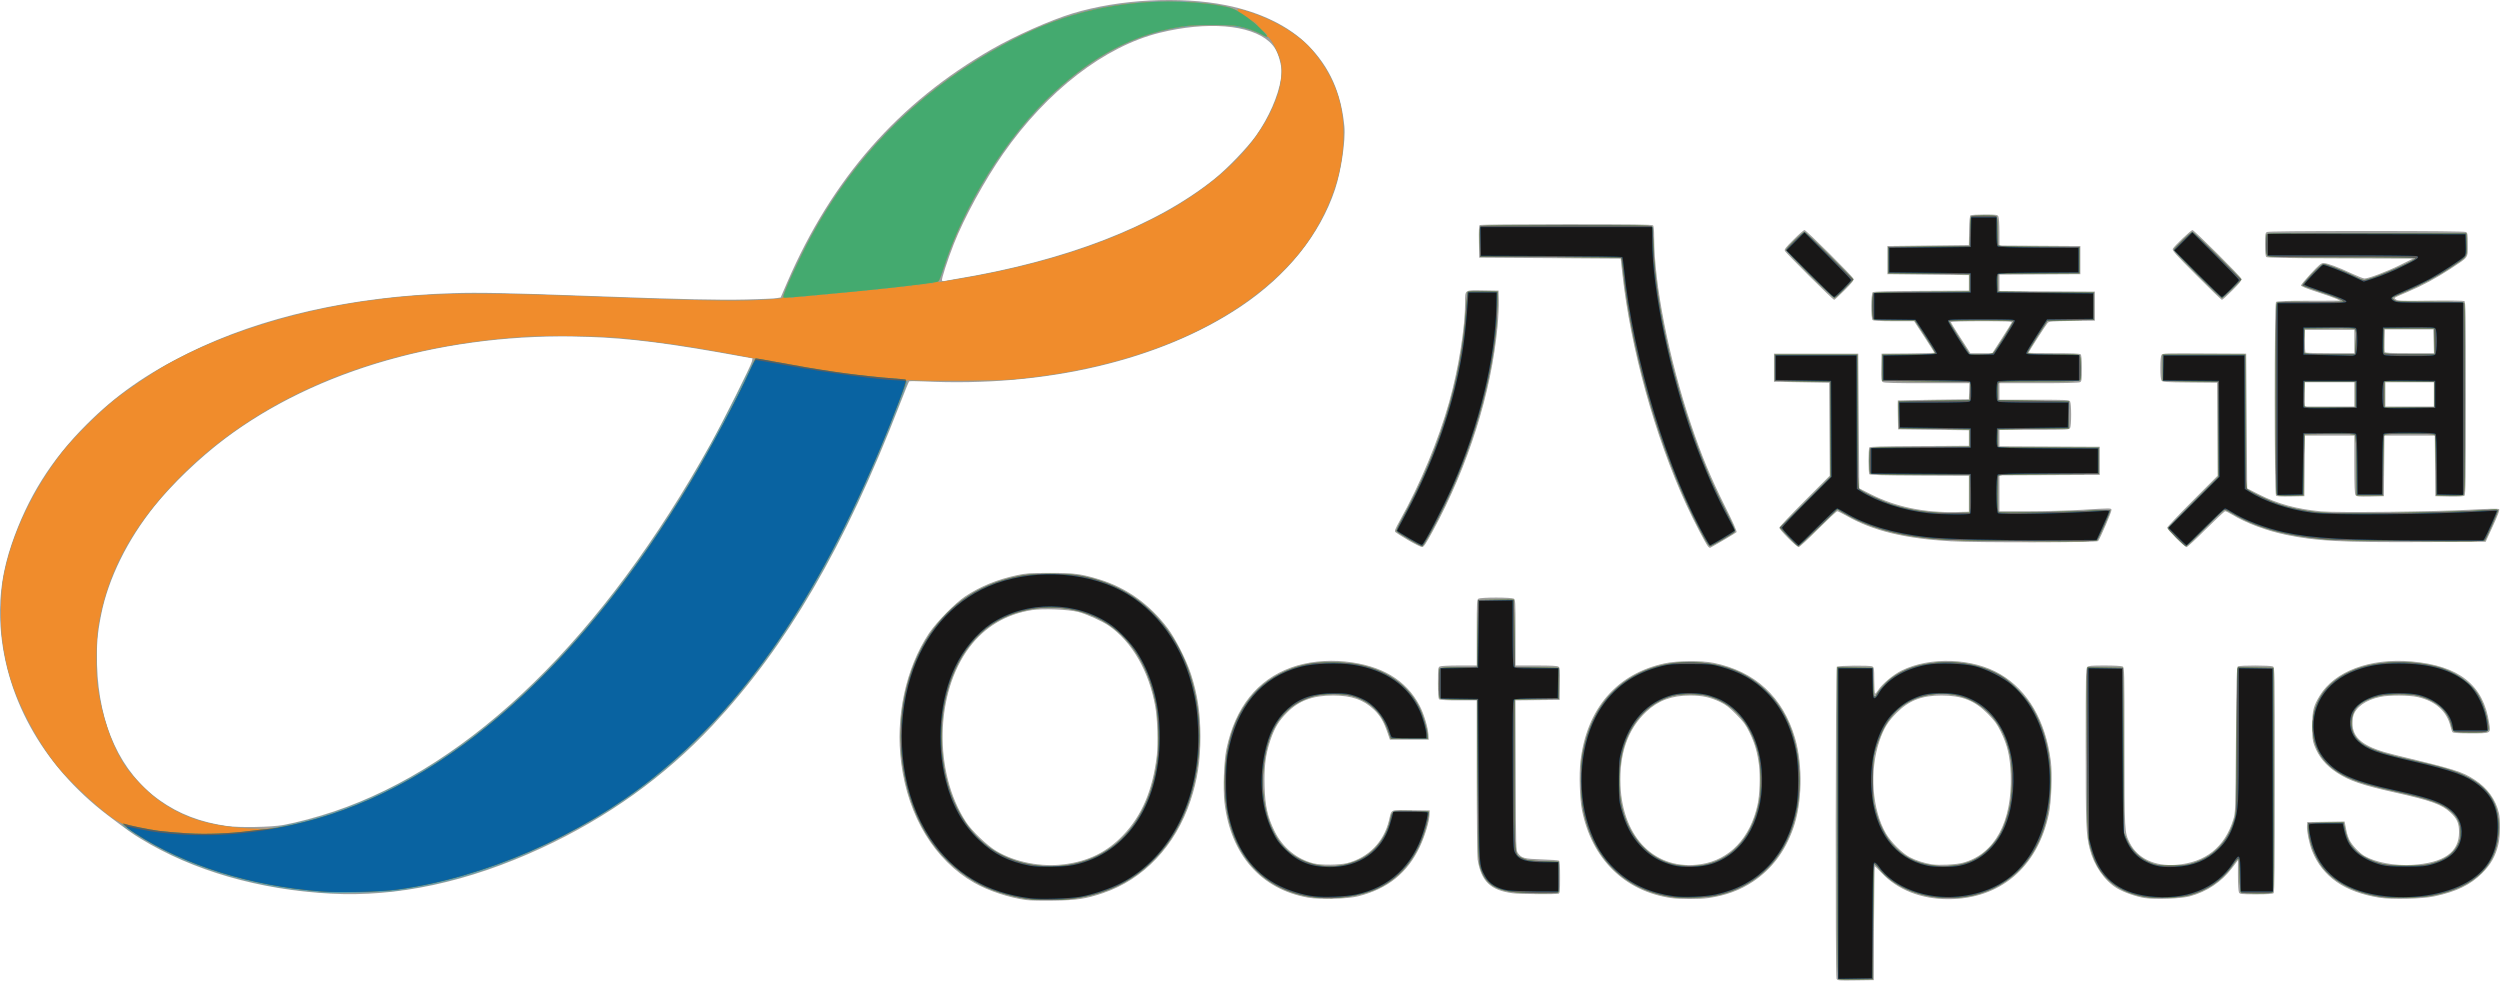 <svg width="48" height="19" viewBox="0 0 48 19" fill="none" xmlns="http://www.w3.org/2000/svg">
<g clip-path="url(#clip0_1857_159)">
<path d="M35.261 18.792C35.237 18.747 35.242 12.825 35.266 12.802C35.291 12.777 35.903 12.771 35.948 12.795C35.983 12.814 35.986 12.832 35.986 13.066C35.986 13.206 35.993 13.317 36.003 13.317C36.013 13.317 36.038 13.288 36.06 13.252C36.133 13.135 36.35 12.952 36.512 12.873C37.063 12.602 37.878 12.633 38.406 12.944C38.937 13.257 39.275 13.838 39.376 14.611C39.408 14.858 39.388 15.399 39.337 15.635C39.118 16.657 38.398 17.264 37.406 17.264C36.886 17.264 36.435 17.087 36.128 16.761C36.061 16.689 36.001 16.631 35.996 16.631C35.991 16.631 35.984 17.123 35.981 17.725L35.977 18.818L35.629 18.823C35.298 18.828 35.279 18.827 35.261 18.792ZM37.688 16.564C38.297 16.4 38.634 15.781 38.606 14.881C38.595 14.53 38.544 14.309 38.412 14.043C38.34 13.898 38.295 13.837 38.165 13.705C37.912 13.45 37.671 13.355 37.278 13.354C36.899 13.354 36.653 13.449 36.414 13.688C36.246 13.857 36.169 13.984 36.086 14.226C35.89 14.798 35.944 15.548 36.213 16.007C36.31 16.171 36.52 16.38 36.666 16.457C36.785 16.52 36.943 16.571 37.093 16.595C37.228 16.616 37.559 16.6 37.688 16.564ZM19.704 17.281C19.375 17.237 18.976 17.105 18.705 16.95C17.945 16.515 17.437 15.682 17.303 14.652C17.188 13.767 17.387 12.836 17.835 12.16C17.977 11.947 18.343 11.574 18.536 11.447C18.829 11.255 19.149 11.124 19.527 11.043C19.698 11.006 19.778 11 20.151 11C20.621 10.999 20.752 11.016 21.101 11.122C21.627 11.282 22.072 11.6 22.419 12.061C22.571 12.264 22.781 12.678 22.869 12.949C22.995 13.337 23.048 13.694 23.048 14.145C23.048 14.608 22.992 14.971 22.859 15.372C22.569 16.242 21.954 16.89 21.169 17.151C20.848 17.259 20.671 17.285 20.235 17.292C20.015 17.296 19.776 17.291 19.704 17.281ZM20.44 16.593C20.899 16.533 21.251 16.36 21.558 16.041C21.922 15.664 22.134 15.165 22.21 14.508C22.237 14.271 22.223 13.805 22.181 13.568C22.063 12.892 21.734 12.321 21.287 12.013C21.157 11.924 20.877 11.798 20.71 11.752C20.518 11.701 20.025 11.681 19.811 11.715C19.315 11.794 18.908 12.037 18.614 12.428C17.953 13.304 17.924 14.828 18.549 15.784C18.661 15.955 18.953 16.234 19.132 16.34C19.495 16.555 19.99 16.651 20.44 16.593ZM25.116 17.235C24.214 17.077 23.628 16.411 23.51 15.411C23.479 15.148 23.499 14.606 23.548 14.376C23.718 13.579 24.136 13.054 24.791 12.815C25.093 12.705 25.466 12.664 25.83 12.701C26.525 12.773 26.997 13.054 27.258 13.55C27.339 13.705 27.418 13.967 27.426 14.104L27.431 14.201H27.059H26.686L26.637 14.059C26.566 13.853 26.499 13.74 26.38 13.626C26.177 13.433 25.951 13.355 25.595 13.354C25.207 13.354 24.939 13.453 24.713 13.68C24.553 13.841 24.475 13.97 24.393 14.208C24.3 14.481 24.27 14.716 24.28 15.095C24.291 15.475 24.338 15.686 24.473 15.96C24.628 16.274 24.9 16.497 25.225 16.577C25.37 16.613 25.726 16.608 25.874 16.569C26.278 16.461 26.567 16.165 26.667 15.756C26.722 15.529 26.679 15.549 27.091 15.555L27.45 15.56L27.447 15.647C27.442 15.773 27.357 16.055 27.262 16.256C27.023 16.762 26.643 17.068 26.073 17.21C25.871 17.261 25.342 17.275 25.116 17.235L25.116 17.235ZM32.086 17.243C31.189 17.112 30.557 16.487 30.372 15.547C30.33 15.334 30.316 14.862 30.344 14.621C30.462 13.607 31.039 12.934 31.965 12.735C32.2 12.684 32.664 12.679 32.897 12.726C33.698 12.886 34.237 13.385 34.467 14.177C34.618 14.7 34.603 15.423 34.429 15.909C34.271 16.352 34.018 16.686 33.659 16.927C33.407 17.095 33.129 17.197 32.794 17.244C32.628 17.267 32.247 17.267 32.086 17.243ZM32.659 16.592C33.209 16.507 33.605 16.09 33.745 15.448C33.786 15.261 33.799 14.9 33.772 14.686C33.74 14.438 33.691 14.269 33.589 14.061C33.517 13.913 33.475 13.857 33.334 13.715C33.2 13.58 33.137 13.531 33.026 13.478C32.835 13.387 32.682 13.354 32.449 13.354C32.096 13.354 31.837 13.451 31.608 13.666C31.252 14.002 31.089 14.472 31.114 15.085C31.157 16.1 31.797 16.724 32.659 16.592ZM41.181 17.243C41.02 17.219 40.776 17.134 40.648 17.056C40.405 16.91 40.204 16.619 40.121 16.293C40.052 16.022 40.045 15.836 40.045 14.315C40.045 12.995 40.048 12.832 40.075 12.806C40.099 12.782 40.157 12.777 40.411 12.777C40.587 12.777 40.733 12.785 40.754 12.796C40.789 12.815 40.79 12.852 40.79 14.337C40.791 15.986 40.79 15.982 40.893 16.186C41.043 16.481 41.37 16.636 41.778 16.605C42.343 16.562 42.716 16.266 42.879 15.734C42.92 15.599 42.92 15.579 42.93 14.205C42.939 12.995 42.944 12.81 42.968 12.795C43.007 12.771 43.594 12.772 43.64 12.796C43.675 12.815 43.676 12.859 43.676 14.971C43.676 16.622 43.671 17.131 43.654 17.148C43.638 17.164 43.537 17.171 43.319 17.171C43.029 17.171 43.005 17.168 42.988 17.135C42.977 17.114 42.968 16.973 42.968 16.808V16.517L42.854 16.669C42.654 16.933 42.372 17.122 42.044 17.21C41.875 17.256 41.389 17.274 41.181 17.243ZM45.681 17.236C45.013 17.127 44.591 16.833 44.392 16.338C44.337 16.202 44.286 15.95 44.294 15.855L44.3 15.784L45.016 15.773L45.025 15.816C45.029 15.839 45.042 15.902 45.053 15.956C45.063 16.011 45.09 16.089 45.111 16.131C45.163 16.232 45.299 16.376 45.398 16.434C45.606 16.556 45.978 16.626 46.31 16.606C46.921 16.568 47.214 16.365 47.213 15.979C47.213 15.803 47.176 15.72 47.048 15.6C46.881 15.445 46.674 15.371 45.975 15.215C45.35 15.075 45.111 14.993 44.869 14.836C44.655 14.697 44.516 14.529 44.434 14.31C44.4 14.217 44.394 14.163 44.394 13.94C44.394 13.651 44.417 13.556 44.537 13.359C44.822 12.887 45.507 12.631 46.297 12.699C47.214 12.778 47.684 13.15 47.793 13.887C47.823 14.086 47.835 14.08 47.437 14.08C47.195 14.08 47.101 14.074 47.088 14.057C47.078 14.044 47.06 13.993 47.048 13.943C46.977 13.654 46.76 13.461 46.419 13.384C46.25 13.346 45.873 13.345 45.7 13.381C45.423 13.44 45.229 13.577 45.183 13.748C45.171 13.792 45.166 13.877 45.171 13.937C45.195 14.2 45.423 14.358 45.972 14.49C47.149 14.774 47.272 14.813 47.516 14.972C47.759 15.13 47.917 15.348 47.978 15.607C48.011 15.747 48.007 16.053 47.969 16.211C47.915 16.438 47.823 16.602 47.653 16.77C47.43 16.991 47.163 17.12 46.744 17.21C46.511 17.261 45.919 17.275 45.681 17.236ZM6.346 17.158C4.969 17.083 3.71 16.719 2.701 16.104C2.531 16 2.461 15.95 2.063 15.648C0.802 14.688 0.057 13.331 0.003 11.892C-0.015 11.406 0.058 10.931 0.226 10.44C0.532 9.548 0.985 8.826 1.662 8.15C2.228 7.585 2.811 7.177 3.627 6.774C5.023 6.084 6.756 5.692 8.687 5.629C9.187 5.613 9.724 5.623 11.317 5.682C13.006 5.745 13.8 5.763 14.324 5.75C14.6 5.744 14.863 5.732 14.908 5.725L14.989 5.711L15.114 5.422C15.976 3.428 17.251 1.975 19.044 0.945C19.499 0.684 20.171 0.385 20.598 0.256C21.492 -0.015 22.66 -0.077 23.536 0.099C24.198 0.232 24.752 0.503 25.118 0.873C25.529 1.288 25.75 1.783 25.812 2.425C25.838 2.689 25.75 3.283 25.633 3.635C25.344 4.503 24.71 5.291 23.821 5.886C22.279 6.918 20.076 7.438 17.731 7.323C17.588 7.316 17.464 7.316 17.456 7.322C17.448 7.328 17.368 7.525 17.277 7.76C16.215 10.501 15.102 12.409 13.677 13.932C12.764 14.907 11.661 15.698 10.395 16.284C8.988 16.935 7.63 17.228 6.346 17.158L6.346 17.158ZM5.443 15.839C5.706 15.791 6.086 15.689 6.414 15.579C9.064 14.686 11.584 12.227 13.644 8.522C13.888 8.083 14.421 7.019 14.437 6.938L14.448 6.881L14.274 6.85C12.849 6.589 12.099 6.494 11.252 6.466C8.592 6.379 6.075 7.093 4.3 8.437C3.828 8.795 3.305 9.296 2.969 9.714C2.451 10.357 2.08 11.11 1.944 11.792C1.87 12.159 1.853 12.375 1.863 12.766C1.896 13.921 2.315 14.83 3.061 15.362C3.431 15.626 3.848 15.787 4.353 15.859C4.587 15.893 5.211 15.882 5.442 15.839L5.443 15.839ZM18.355 5.356C20.473 5.006 22.195 4.338 23.325 3.429C23.564 3.237 23.958 2.826 24.112 2.61C24.359 2.262 24.548 1.831 24.594 1.509C24.613 1.376 24.612 1.334 24.585 1.214C24.54 1.013 24.482 0.901 24.369 0.8C24.005 0.472 23.174 0.406 22.265 0.63C21.207 0.892 20.103 1.744 19.261 2.95C18.903 3.463 18.511 4.181 18.312 4.687C18.191 4.995 18.072 5.364 18.086 5.387C18.092 5.396 18.115 5.4 18.137 5.395C18.159 5.39 18.257 5.372 18.355 5.356L18.355 5.356ZM29.046 17.151C28.618 17.095 28.439 16.923 28.37 16.503C28.361 16.445 28.353 15.734 28.353 14.922L28.353 13.447H28.003C27.756 13.447 27.646 13.44 27.631 13.425C27.615 13.409 27.608 13.312 27.608 13.109C27.608 12.838 27.611 12.814 27.644 12.796C27.665 12.785 27.82 12.777 28.017 12.777H28.353V12.144C28.353 11.538 28.355 11.511 28.389 11.493C28.41 11.482 28.554 11.473 28.725 11.473C28.897 11.473 29.041 11.482 29.062 11.493C29.096 11.511 29.098 11.538 29.098 12.144V12.777H29.494C29.784 12.777 29.9 12.783 29.923 12.8C29.952 12.821 29.955 12.858 29.95 13.13L29.945 13.438L29.097 13.447L29.102 14.889C29.107 16.318 29.107 16.33 29.146 16.383C29.215 16.476 29.267 16.489 29.601 16.5C29.769 16.505 29.918 16.516 29.931 16.525C29.948 16.536 29.954 16.621 29.954 16.844C29.954 17.104 29.95 17.149 29.925 17.159C29.882 17.175 29.185 17.169 29.046 17.151ZM32.799 10.498C32.757 10.456 32.516 9.996 32.374 9.685C31.774 8.379 31.305 6.682 31.149 5.257L31.117 4.966L28.4 4.947L28.395 4.641C28.391 4.409 28.395 4.332 28.413 4.321C28.426 4.312 29.175 4.305 30.076 4.305C31.327 4.305 31.721 4.31 31.738 4.327C31.753 4.342 31.76 4.421 31.76 4.557C31.76 5.453 32.044 6.891 32.468 8.148C32.668 8.742 32.844 9.166 33.112 9.704C33.277 10.033 33.353 10.204 33.341 10.218C33.328 10.234 32.978 10.441 32.837 10.517C32.83 10.521 32.813 10.512 32.799 10.498L32.799 10.498ZM27.04 10.373C26.918 10.301 26.806 10.231 26.792 10.217C26.771 10.196 26.785 10.16 26.879 9.99C27.268 9.293 27.614 8.461 27.823 7.721C28.002 7.087 28.129 6.29 28.13 5.803C28.13 5.56 28.116 5.569 28.474 5.575L28.772 5.58L28.777 5.766C28.78 5.869 28.769 6.095 28.753 6.269C28.632 7.552 28.192 8.943 27.512 10.193C27.374 10.446 27.335 10.505 27.303 10.504C27.282 10.504 27.163 10.445 27.04 10.373ZM34.334 10.332C34.239 10.237 34.162 10.148 34.162 10.133C34.162 10.118 34.38 9.887 34.646 9.62L35.131 9.134L35.126 8.242L35.121 7.349L34.06 7.33V7.06V6.79H34.87H35.679L35.698 9.377L35.926 9.492C36.403 9.733 36.952 9.846 37.569 9.831L37.802 9.825V9.481V9.136L36.853 9.132C36.123 9.128 35.902 9.121 35.89 9.104C35.882 9.091 35.876 8.976 35.876 8.848C35.876 8.72 35.882 8.605 35.89 8.592C35.902 8.574 36.123 8.568 36.853 8.564L37.802 8.559V8.41V8.261L36.443 8.243L36.438 7.968C36.435 7.817 36.435 7.692 36.438 7.689C36.441 7.687 36.749 7.681 37.123 7.675L37.802 7.666L37.813 7.358H36.996C36.37 7.358 36.173 7.353 36.148 7.335C36.12 7.314 36.117 7.28 36.121 7.051L36.126 6.79L36.634 6.786C36.913 6.783 37.141 6.777 37.141 6.772C37.141 6.768 37.053 6.63 36.946 6.465L36.751 6.167H36.363C36.087 6.167 35.969 6.16 35.953 6.144C35.92 6.111 35.922 5.638 35.956 5.611C35.973 5.596 36.257 5.588 36.891 5.585L37.802 5.58V5.431V5.282L36.238 5.264V4.994V4.724L37.802 4.705L37.807 4.427C37.811 4.233 37.819 4.144 37.835 4.134C37.848 4.126 37.969 4.119 38.104 4.119C38.328 4.119 38.352 4.122 38.369 4.155C38.38 4.175 38.389 4.308 38.389 4.452V4.714L39.943 4.724V4.994V5.264L38.389 5.273V5.431V5.589L40.222 5.599V5.878V6.157L39.783 6.162C39.393 6.167 39.34 6.171 39.315 6.2C39.282 6.237 38.947 6.758 38.947 6.772C38.947 6.777 39.167 6.781 39.437 6.781C39.793 6.781 39.932 6.787 39.949 6.804C39.964 6.819 39.971 6.906 39.971 7.073C39.971 7.298 39.968 7.322 39.935 7.339C39.912 7.351 39.629 7.358 39.144 7.358H38.389V7.517V7.675H39.058C39.701 7.675 39.728 7.676 39.747 7.711C39.758 7.731 39.766 7.844 39.766 7.963C39.766 8.083 39.758 8.196 39.747 8.216C39.728 8.251 39.701 8.252 39.058 8.252H38.389V8.41V8.568L40.316 8.578V8.848V9.118L38.389 9.127V9.472V9.816L38.952 9.816C39.261 9.816 39.72 9.803 39.971 9.788C40.535 9.754 40.529 9.754 40.541 9.787C40.551 9.812 40.326 10.336 40.283 10.389C40.26 10.418 37.96 10.421 37.458 10.393C36.577 10.343 35.964 10.194 35.462 9.909C35.372 9.858 35.288 9.816 35.275 9.816C35.262 9.816 35.096 9.971 34.907 10.16C34.718 10.35 34.55 10.505 34.534 10.505C34.519 10.505 34.428 10.427 34.334 10.332ZM38.434 6.499C38.533 6.344 38.62 6.206 38.625 6.192C38.633 6.171 38.534 6.167 38.046 6.167C37.683 6.167 37.458 6.174 37.458 6.185C37.458 6.194 37.519 6.297 37.594 6.413C37.669 6.528 37.753 6.658 37.781 6.702L37.83 6.781H38.041H38.252L38.434 6.499ZM41.781 10.332C41.687 10.237 41.609 10.148 41.609 10.133C41.609 10.118 41.827 9.887 42.094 9.62L42.578 9.134L42.573 8.242L42.568 7.349L42.047 7.344C41.584 7.34 41.523 7.336 41.502 7.308C41.487 7.287 41.479 7.204 41.479 7.06C41.479 6.917 41.487 6.833 41.502 6.812C41.524 6.783 41.59 6.781 42.326 6.786L43.127 6.79L43.146 9.378L43.369 9.491C43.731 9.674 44.09 9.772 44.564 9.818C44.854 9.845 46.719 9.825 47.435 9.786C47.809 9.765 47.969 9.763 47.983 9.777C47.997 9.791 47.962 9.885 47.864 10.1L47.725 10.402L46.515 10.408C44.949 10.415 44.483 10.391 43.9 10.271C43.519 10.192 43.129 10.046 42.858 9.882C42.798 9.846 42.738 9.816 42.724 9.816C42.71 9.816 42.544 9.971 42.354 10.16C42.165 10.35 41.997 10.505 41.982 10.505C41.966 10.505 41.876 10.427 41.781 10.332ZM43.699 9.515C43.666 9.482 43.666 5.831 43.699 5.798C43.715 5.782 43.882 5.775 44.327 5.774L44.933 5.773L44.858 5.737C44.818 5.718 44.648 5.658 44.481 5.604C44.291 5.542 44.179 5.497 44.179 5.481C44.179 5.467 44.264 5.365 44.368 5.253C44.521 5.089 44.568 5.05 44.609 5.05C44.681 5.05 44.893 5.128 45.145 5.247C45.262 5.302 45.376 5.347 45.399 5.347C45.475 5.347 45.822 5.216 46.078 5.09L46.329 4.966L44.935 4.961C43.942 4.958 43.533 4.95 43.515 4.935C43.497 4.92 43.49 4.856 43.49 4.694C43.49 4.495 43.493 4.472 43.526 4.454C43.55 4.442 44.18 4.435 45.436 4.435C46.692 4.435 47.321 4.442 47.345 4.454C47.378 4.472 47.381 4.495 47.381 4.696C47.381 4.96 47.404 4.927 47.065 5.152C46.787 5.335 46.521 5.479 46.218 5.609C45.942 5.727 45.956 5.718 46.004 5.752C46.039 5.777 46.129 5.78 46.665 5.772C47.008 5.767 47.298 5.771 47.315 5.78C47.341 5.795 47.344 5.98 47.344 7.645C47.344 9.199 47.34 9.498 47.318 9.516C47.301 9.531 47.206 9.536 47.025 9.533L46.758 9.527L46.748 8.364H46.264H45.781L45.771 9.527L45.51 9.533C45.282 9.537 45.247 9.534 45.226 9.506C45.209 9.482 45.203 9.335 45.203 8.919V8.364H44.728H44.254L44.244 9.527L43.983 9.532C43.796 9.536 43.715 9.531 43.699 9.515ZM45.203 7.572V7.34H44.728H44.253V7.572V7.805H44.728H45.203V7.572ZM46.73 7.572V7.34H46.264H45.799V7.572V7.805H46.264H46.73V7.572ZM45.203 6.558V6.334H44.728H44.253V6.545C44.253 6.661 44.259 6.762 44.266 6.769C44.273 6.776 44.486 6.781 44.741 6.781H45.203V6.558ZM46.726 6.553L46.72 6.325H46.255H45.789L45.784 6.529C45.781 6.641 45.783 6.743 45.788 6.757C45.796 6.776 45.896 6.781 46.264 6.781H46.731L46.726 6.553ZM34.743 5.306C34.494 5.057 34.281 4.839 34.271 4.82C34.254 4.79 34.279 4.757 34.436 4.601C34.537 4.499 34.632 4.417 34.646 4.417C34.679 4.417 35.573 5.306 35.588 5.354C35.597 5.381 35.556 5.433 35.416 5.573C35.316 5.674 35.225 5.757 35.215 5.757C35.205 5.757 34.993 5.554 34.743 5.306ZM42.17 5.284C41.765 4.878 41.701 4.807 41.718 4.777C41.747 4.722 42.067 4.417 42.095 4.417C42.127 4.417 43.021 5.307 43.036 5.354C43.044 5.381 43.004 5.433 42.864 5.573C42.763 5.674 42.672 5.757 42.661 5.757C42.65 5.757 42.429 5.544 42.17 5.284Z" fill="#A0A09F"/>
<path d="M35.292 18.797C35.285 18.79 35.279 17.441 35.279 15.799V12.813L35.619 12.818L35.958 12.823L35.964 13.098C35.968 13.325 35.973 13.373 35.996 13.373C36.011 13.373 36.024 13.365 36.024 13.356C36.024 13.314 36.204 13.105 36.308 13.026C36.539 12.852 36.821 12.753 37.182 12.722C37.654 12.68 38.129 12.786 38.472 13.009C38.637 13.116 38.903 13.396 39.008 13.571C39.272 14.014 39.395 14.542 39.369 15.13C39.351 15.541 39.282 15.855 39.142 16.159C38.811 16.88 38.123 17.284 37.299 17.239C36.794 17.212 36.325 16.996 36.078 16.676C36.035 16.62 35.992 16.581 35.983 16.589C35.975 16.598 35.966 17.099 35.963 17.702L35.958 18.8L35.631 18.805C35.452 18.808 35.299 18.804 35.292 18.797ZM37.621 16.602C37.85 16.555 38.02 16.463 38.183 16.298C38.352 16.127 38.429 15.999 38.511 15.76C38.599 15.501 38.63 15.296 38.63 14.964C38.63 14.647 38.605 14.482 38.522 14.239C38.277 13.529 37.613 13.177 36.894 13.375C36.572 13.464 36.315 13.685 36.154 14.011C36.102 14.116 36.038 14.285 36.01 14.387C35.964 14.562 35.96 14.599 35.96 14.974C35.96 15.351 35.963 15.385 36.011 15.56C36.2 16.262 36.638 16.624 37.304 16.63C37.4 16.63 37.542 16.618 37.621 16.602V16.602ZM19.816 17.27C19.516 17.243 19.107 17.129 18.848 16.999C18.487 16.819 18.136 16.519 17.903 16.191C17.116 15.082 17.09 13.319 17.845 12.19C18.261 11.567 18.835 11.196 19.607 11.052C19.851 11.006 20.47 11.006 20.728 11.052C21.485 11.187 22.085 11.584 22.506 12.228C23.244 13.358 23.194 15.16 22.396 16.223C21.937 16.835 21.335 17.172 20.541 17.263C20.385 17.281 19.984 17.285 19.816 17.27ZM20.523 16.604C21.146 16.502 21.635 16.14 21.933 15.559C22.081 15.271 22.164 14.998 22.219 14.62C22.262 14.324 22.249 13.781 22.191 13.498C22.031 12.703 21.632 12.129 21.048 11.855C20.418 11.558 19.601 11.613 19.041 11.988C18.442 12.39 18.076 13.206 18.075 14.142C18.075 15.179 18.505 16.038 19.209 16.404C19.598 16.607 20.066 16.678 20.523 16.604L20.523 16.604ZM25.262 17.232C24.13 17.111 23.465 16.218 23.518 14.89C23.544 14.23 23.715 13.739 24.055 13.341C24.32 13.031 24.738 12.807 25.178 12.739C25.383 12.707 25.792 12.711 26.014 12.748C26.597 12.843 27.033 13.14 27.253 13.59C27.32 13.728 27.396 13.981 27.406 14.099L27.412 14.183H27.059H26.706L26.646 14.018C26.521 13.668 26.296 13.456 25.951 13.361C25.769 13.311 25.41 13.315 25.219 13.369C24.697 13.517 24.393 13.899 24.286 14.541C24.18 15.182 24.288 15.788 24.579 16.179C24.911 16.625 25.575 16.764 26.116 16.498C26.393 16.362 26.606 16.091 26.685 15.774C26.741 15.55 26.702 15.57 27.085 15.57C27.269 15.57 27.424 15.577 27.43 15.587C27.436 15.596 27.428 15.661 27.413 15.731C27.278 16.369 26.943 16.83 26.447 17.06C26.133 17.206 25.659 17.275 25.262 17.232L25.262 17.232ZM32.123 17.225C31.209 17.101 30.587 16.497 30.398 15.551C30.342 15.272 30.338 14.728 30.389 14.455C30.475 13.993 30.653 13.617 30.922 13.329C31.343 12.879 31.965 12.662 32.663 12.723C33.174 12.767 33.567 12.937 33.904 13.257C34.301 13.636 34.516 14.17 34.547 14.855C34.585 15.7 34.292 16.427 33.748 16.836C33.506 17.019 33.233 17.14 32.93 17.199C32.742 17.236 32.303 17.25 32.123 17.225ZM32.734 16.603C33.28 16.488 33.658 16.044 33.781 15.374C33.824 15.14 33.81 14.655 33.754 14.443C33.6 13.861 33.272 13.495 32.783 13.361C32.619 13.316 32.279 13.316 32.114 13.361C31.683 13.479 31.354 13.809 31.192 14.286C31.073 14.634 31.056 15.171 31.152 15.542C31.297 16.1 31.67 16.496 32.151 16.601C32.311 16.636 32.576 16.637 32.734 16.603L32.734 16.603ZM41.227 17.226C40.7 17.154 40.334 16.874 40.185 16.427C40.076 16.102 40.078 16.12 40.069 14.445C40.064 13.596 40.066 12.882 40.072 12.857L40.083 12.813L40.762 12.823L40.78 15.989L40.823 16.093C40.917 16.327 41.086 16.492 41.32 16.579C41.416 16.614 41.469 16.621 41.683 16.62C41.867 16.62 41.967 16.611 42.056 16.587C42.478 16.471 42.764 16.188 42.896 15.755C42.939 15.616 42.939 15.614 42.944 14.257C42.947 13.509 42.954 12.879 42.959 12.855L42.969 12.813L43.648 12.823L43.652 14.963C43.656 16.528 43.651 17.108 43.636 17.127C43.62 17.146 43.548 17.152 43.333 17.152C43.178 17.152 43.041 17.145 43.029 17.137C43.013 17.127 43.005 17.031 43.001 16.808C42.998 16.603 42.989 16.492 42.975 16.488C42.964 16.484 42.923 16.529 42.885 16.587C42.684 16.889 42.391 17.095 42.028 17.19C41.855 17.236 41.438 17.254 41.227 17.226ZM45.77 17.225C45.246 17.163 44.809 16.945 44.58 16.633C44.434 16.434 44.332 16.152 44.323 15.923L44.318 15.802L44.996 15.792L45.007 15.844C45.054 16.086 45.096 16.182 45.214 16.313C45.316 16.427 45.529 16.539 45.737 16.587C45.942 16.636 46.477 16.635 46.664 16.586C46.938 16.514 47.102 16.402 47.188 16.226C47.231 16.137 47.24 16.095 47.24 15.979C47.24 15.809 47.194 15.701 47.074 15.591C46.9 15.431 46.673 15.348 45.993 15.196C45.52 15.091 45.281 15.02 45.075 14.926C44.627 14.72 44.402 14.391 44.402 13.941C44.402 13.444 44.695 13.056 45.222 12.852C45.643 12.689 46.252 12.668 46.775 12.798C47.122 12.884 47.439 13.101 47.59 13.356C47.67 13.491 47.745 13.715 47.77 13.894C47.793 14.062 47.794 14.062 47.436 14.062C47.232 14.062 47.137 14.055 47.116 14.038C47.1 14.025 47.077 13.973 47.065 13.922C46.997 13.641 46.788 13.456 46.431 13.36C46.267 13.316 45.859 13.317 45.677 13.361C45.517 13.4 45.381 13.461 45.297 13.532C45.148 13.658 45.102 13.909 45.194 14.095C45.3 14.308 45.546 14.423 46.217 14.574C46.913 14.731 47.151 14.801 47.38 14.92C47.793 15.133 47.976 15.43 47.976 15.886C47.975 16.598 47.534 17.044 46.678 17.199C46.48 17.235 45.974 17.25 45.77 17.225L45.77 17.225ZM6.224 17.141C6.183 17.137 6.053 17.125 5.936 17.114C5.122 17.041 4.278 16.831 3.515 16.511C3.125 16.347 2.351 15.898 2.351 15.836C2.351 15.823 2.313 15.794 2.266 15.77C2.027 15.649 1.369 15.048 1.087 14.694C0.866 14.417 0.668 14.099 0.489 13.739C0.24 13.236 0.11 12.81 0.041 12.267C-0.001 11.939 0.012 11.368 0.068 11.071C0.217 10.284 0.622 9.419 1.18 8.699C1.394 8.423 1.895 7.921 2.197 7.679C2.45 7.478 2.912 7.166 3.193 7.007C4.21 6.432 5.583 5.99 6.978 5.787C8.077 5.628 8.992 5.603 10.972 5.68C13.244 5.768 14.083 5.786 14.584 5.758C14.799 5.747 14.989 5.732 15.007 5.727C15.025 5.722 15.04 5.702 15.04 5.684C15.04 5.603 15.336 4.959 15.574 4.52C16.283 3.216 17.233 2.167 18.447 1.346C18.848 1.076 19.184 0.88 19.574 0.692C20.521 0.235 21.273 0.051 22.286 0.028C22.917 0.014 23.48 0.074 23.695 0.178C23.751 0.205 23.784 0.214 23.771 0.199C23.734 0.154 23.799 0.166 24.04 0.247C24.51 0.405 24.948 0.676 25.191 0.96C25.74 1.598 25.911 2.329 25.726 3.243C25.611 3.812 25.304 4.435 24.904 4.91C23.807 6.215 21.835 7.069 19.415 7.288C19.131 7.313 17.574 7.323 17.47 7.3C17.419 7.288 17.414 7.291 17.412 7.337C17.408 7.403 17.099 8.194 16.827 8.83C15.85 11.118 14.76 12.832 13.448 14.146C12.609 14.986 11.797 15.567 10.683 16.125C9.629 16.653 8.635 16.968 7.588 17.107C7.372 17.136 6.417 17.159 6.224 17.141L6.224 17.141ZM5.466 15.848C5.658 15.807 5.877 15.756 5.954 15.735C8.544 15.02 10.956 12.922 13.049 9.565C13.387 9.022 13.781 8.309 14.135 7.599L14.494 6.88L13.971 6.784C13.225 6.647 12.628 6.561 11.94 6.492C11.535 6.452 10.56 6.436 10.116 6.463C7.297 6.637 4.948 7.606 3.37 9.249C2.52 10.134 2.04 11.039 1.884 12.051C1.844 12.308 1.839 12.903 1.874 13.163C1.954 13.767 2.155 14.341 2.421 14.726C2.55 14.914 2.815 15.19 2.998 15.328C3.483 15.693 3.993 15.86 4.754 15.902C4.907 15.911 5.052 15.919 5.075 15.921C5.098 15.922 5.274 15.89 5.466 15.848L5.466 15.848ZM15.24 5.707C15.222 5.703 15.197 5.703 15.184 5.708C15.171 5.713 15.186 5.717 15.217 5.717C15.248 5.716 15.258 5.712 15.24 5.707ZM15.463 5.689C15.445 5.684 15.42 5.684 15.407 5.69C15.395 5.695 15.41 5.698 15.44 5.698C15.471 5.698 15.481 5.694 15.463 5.689ZM15.678 5.671C15.665 5.666 15.644 5.666 15.631 5.671C15.618 5.676 15.629 5.68 15.654 5.68C15.68 5.68 15.691 5.676 15.678 5.671ZM15.883 5.652C15.87 5.647 15.849 5.647 15.836 5.652C15.823 5.657 15.834 5.662 15.859 5.662C15.885 5.662 15.895 5.657 15.883 5.652ZM16.069 5.634C16.056 5.628 16.035 5.628 16.022 5.634C16.009 5.639 16.02 5.643 16.045 5.643C16.071 5.643 16.081 5.639 16.069 5.634ZM16.255 5.615C16.242 5.61 16.221 5.61 16.208 5.615C16.195 5.62 16.206 5.624 16.232 5.624C16.257 5.624 16.268 5.62 16.255 5.615ZM16.45 5.596C16.432 5.591 16.407 5.591 16.394 5.596C16.381 5.602 16.396 5.605 16.427 5.605C16.458 5.605 16.468 5.6 16.45 5.596ZM16.646 5.578C16.633 5.573 16.612 5.573 16.599 5.578C16.587 5.583 16.597 5.587 16.623 5.587C16.648 5.587 16.659 5.583 16.646 5.578ZM16.851 5.559C16.838 5.554 16.817 5.554 16.804 5.559C16.791 5.564 16.802 5.568 16.827 5.568C16.853 5.568 16.863 5.564 16.851 5.559ZM17.037 5.54C17.024 5.535 17.003 5.535 16.99 5.54C16.977 5.546 16.988 5.55 17.014 5.55C17.039 5.55 17.05 5.546 17.037 5.54ZM17.204 5.522C17.192 5.517 17.171 5.517 17.158 5.522C17.145 5.527 17.155 5.531 17.181 5.531C17.207 5.531 17.217 5.527 17.204 5.522ZM17.372 5.503C17.359 5.498 17.338 5.498 17.325 5.503C17.313 5.508 17.323 5.513 17.349 5.513C17.374 5.513 17.385 5.508 17.372 5.503ZM17.501 5.484C17.488 5.479 17.472 5.479 17.465 5.486C17.459 5.492 17.47 5.496 17.49 5.495C17.512 5.495 17.516 5.49 17.501 5.484ZM17.65 5.466C17.637 5.46 17.621 5.461 17.614 5.467C17.608 5.473 17.619 5.478 17.639 5.477C17.66 5.476 17.665 5.472 17.65 5.466ZM17.78 5.447C17.767 5.442 17.751 5.442 17.745 5.448C17.739 5.455 17.75 5.459 17.769 5.458C17.791 5.457 17.795 5.453 17.78 5.447ZM17.911 5.428C17.897 5.423 17.881 5.424 17.875 5.43C17.869 5.436 17.88 5.44 17.899 5.44C17.921 5.439 17.926 5.434 17.911 5.428ZM18.456 5.347C19.802 5.118 20.963 4.768 21.926 4.304C22.334 4.107 22.53 3.997 22.844 3.791C23.716 3.219 24.303 2.529 24.536 1.801C24.605 1.584 24.627 1.356 24.592 1.191C24.567 1.069 24.45 0.824 24.376 0.74C24.35 0.709 24.334 0.696 24.341 0.71C24.357 0.739 24.358 0.74 24.206 0.661C23.616 0.353 22.466 0.439 21.573 0.857C20.392 1.409 19.287 2.608 18.522 4.166C18.338 4.54 18.268 4.712 18.14 5.106C18.091 5.254 18.038 5.387 18.021 5.4C17.986 5.429 17.951 5.433 18.456 5.347ZM24.331 0.669C24.331 0.665 24.308 0.642 24.279 0.617L24.228 0.572L24.273 0.623C24.316 0.671 24.331 0.683 24.331 0.669ZM24.145 0.482C24.145 0.479 24.122 0.456 24.093 0.431L24.042 0.386L24.087 0.437C24.129 0.485 24.145 0.497 24.145 0.482ZM29.11 17.132C28.694 17.096 28.502 16.957 28.415 16.631C28.386 16.522 28.381 16.35 28.372 14.974L28.362 13.438L28.019 13.433C27.804 13.43 27.666 13.42 27.651 13.407C27.633 13.392 27.626 13.319 27.627 13.124C27.627 12.979 27.633 12.85 27.641 12.838C27.652 12.821 27.755 12.813 28.009 12.81L28.362 12.805L28.38 11.52L28.72 11.515C28.907 11.512 29.062 11.512 29.064 11.515C29.066 11.518 29.072 11.809 29.078 12.162L29.088 12.805L29.926 12.823V13.121V13.419L29.078 13.429V14.867C29.078 16.504 29.068 16.398 29.232 16.479C29.311 16.518 29.357 16.525 29.623 16.535L29.926 16.547L29.931 16.834C29.935 17.052 29.93 17.125 29.912 17.137C29.883 17.155 29.334 17.152 29.11 17.132ZM27.052 10.354C26.926 10.281 26.818 10.21 26.813 10.197C26.808 10.184 26.854 10.082 26.915 9.972C27.648 8.641 28.069 7.265 28.148 5.937C28.159 5.762 28.174 5.612 28.182 5.604C28.19 5.596 28.322 5.592 28.475 5.594L28.753 5.6L28.749 5.865C28.734 6.98 28.352 8.428 27.739 9.698C27.546 10.098 27.331 10.487 27.304 10.487C27.292 10.487 27.178 10.427 27.052 10.354ZM32.714 10.315C31.956 8.933 31.334 6.872 31.163 5.181C31.152 5.063 31.136 4.96 31.129 4.953C31.122 4.945 30.509 4.937 29.767 4.934L28.418 4.929L28.412 4.642C28.408 4.425 28.413 4.351 28.431 4.34C28.444 4.332 29.185 4.325 30.077 4.325C31.353 4.324 31.703 4.329 31.718 4.348C31.728 4.36 31.741 4.538 31.747 4.743C31.782 5.941 32.22 7.739 32.82 9.146C32.884 9.295 33.024 9.591 33.133 9.803C33.302 10.136 33.326 10.194 33.303 10.215C33.262 10.254 32.858 10.487 32.832 10.487C32.819 10.487 32.766 10.409 32.714 10.315ZM34.34 10.309L34.175 10.13L35.148 9.154L35.139 7.331L34.078 7.313V7.061V6.81H34.869H35.66L35.665 8.084C35.669 9.213 35.673 9.362 35.699 9.39C35.745 9.441 36.125 9.621 36.321 9.685C36.696 9.806 37.088 9.86 37.541 9.851L37.82 9.845V9.482V9.119L36.871 9.114C36.141 9.11 35.919 9.104 35.908 9.086C35.9 9.073 35.893 8.966 35.893 8.849C35.893 8.731 35.9 8.624 35.908 8.611C35.919 8.594 36.141 8.587 36.871 8.583L37.82 8.579V8.411V8.244L36.461 8.225L36.456 7.969C36.453 7.828 36.453 7.711 36.456 7.709C36.458 7.707 36.767 7.7 37.14 7.695L37.82 7.685L37.825 7.513C37.828 7.418 37.828 7.339 37.825 7.336C37.822 7.334 37.443 7.328 36.982 7.322L36.144 7.313V7.061V6.81L36.654 6.805C37.13 6.8 37.163 6.798 37.154 6.767C37.15 6.749 37.06 6.603 36.955 6.442L36.764 6.149H36.379C36.104 6.149 35.987 6.143 35.971 6.127C35.938 6.093 35.94 5.658 35.974 5.63C35.991 5.616 36.275 5.608 36.909 5.604L37.82 5.6V5.432V5.265L36.256 5.246V4.995V4.743L37.82 4.725L37.825 4.446C37.829 4.252 37.837 4.163 37.853 4.153C37.88 4.136 38.278 4.133 38.321 4.149C38.346 4.159 38.35 4.201 38.351 4.424C38.351 4.569 38.358 4.698 38.366 4.71C38.377 4.728 38.563 4.735 39.152 4.738L39.924 4.743V4.995V5.246L38.37 5.256L38.359 5.298C38.353 5.321 38.351 5.398 38.354 5.47L38.36 5.6L40.203 5.618V5.879V6.14L39.31 6.158L39.119 6.454C39.014 6.617 38.928 6.761 38.928 6.775C38.928 6.796 39.015 6.801 39.417 6.801C39.773 6.801 39.913 6.807 39.929 6.823C39.953 6.846 39.962 7.236 39.94 7.292C39.93 7.319 39.844 7.322 39.161 7.322C38.524 7.322 38.389 7.326 38.371 7.348C38.357 7.365 38.351 7.431 38.354 7.53L38.36 7.685L39.039 7.695C39.413 7.7 39.721 7.707 39.724 7.709C39.727 7.711 39.727 7.828 39.724 7.969L39.719 8.225L38.36 8.244L38.354 8.373C38.351 8.445 38.353 8.522 38.359 8.546L38.37 8.588L40.296 8.597V8.849V9.1L39.338 9.105C38.6 9.109 38.377 9.115 38.366 9.133C38.358 9.145 38.351 9.304 38.351 9.484C38.35 9.735 38.356 9.817 38.375 9.833C38.402 9.855 39.75 9.831 40.24 9.799C40.384 9.79 40.507 9.789 40.515 9.796C40.529 9.809 40.304 10.322 40.263 10.373C40.245 10.394 40.008 10.396 38.844 10.388C37.438 10.378 37.221 10.369 36.749 10.3C36.223 10.223 35.755 10.066 35.389 9.844L35.278 9.777L34.913 10.132C34.712 10.327 34.538 10.487 34.526 10.487C34.515 10.487 34.431 10.407 34.34 10.309L34.34 10.309ZM38.28 6.768C38.343 6.697 38.665 6.179 38.656 6.164C38.642 6.142 37.42 6.144 37.42 6.166C37.42 6.176 37.509 6.323 37.617 6.492L37.815 6.8H38.033C38.218 6.8 38.256 6.795 38.28 6.768ZM41.79 10.324C41.7 10.234 41.627 10.152 41.627 10.143C41.627 10.133 41.845 9.906 42.112 9.639L42.596 9.154L42.586 7.331L41.525 7.313V7.061V6.81H42.316H43.108L43.112 8.084C43.117 9.213 43.12 9.362 43.147 9.39C43.191 9.44 43.571 9.621 43.764 9.685C43.976 9.755 44.234 9.808 44.504 9.837C44.864 9.876 47.119 9.843 47.823 9.788C47.936 9.78 47.958 9.783 47.958 9.806C47.958 9.838 47.74 10.333 47.709 10.373C47.693 10.394 47.456 10.396 46.292 10.388C45.524 10.383 44.794 10.369 44.672 10.358C43.861 10.285 43.316 10.132 42.834 9.842C42.752 9.792 42.719 9.782 42.694 9.796C42.676 9.806 42.51 9.966 42.326 10.151C42.142 10.336 41.982 10.487 41.972 10.487C41.961 10.487 41.879 10.414 41.79 10.324ZM43.717 9.497C43.699 9.479 43.694 9.068 43.694 7.655C43.694 6.07 43.698 5.834 43.722 5.814C43.743 5.796 43.896 5.793 44.362 5.798C44.7 5.801 44.982 5.798 44.989 5.791C45.009 5.771 44.823 5.693 44.504 5.588C44.351 5.537 44.219 5.49 44.211 5.482C44.189 5.46 44.566 5.069 44.609 5.069C44.666 5.069 44.988 5.195 45.189 5.295C45.364 5.383 45.374 5.386 45.45 5.366C45.685 5.303 46.375 5 46.375 4.959C46.375 4.945 45.956 4.939 44.971 4.939C43.719 4.939 43.563 4.935 43.537 4.909C43.514 4.887 43.508 4.839 43.508 4.7C43.508 4.601 43.515 4.509 43.523 4.496C43.535 4.478 43.932 4.474 45.445 4.478L47.352 4.482L47.358 4.692C47.364 4.942 47.379 4.919 47.05 5.137C46.804 5.3 46.473 5.476 46.161 5.609C46.039 5.661 45.934 5.708 45.929 5.714C45.924 5.719 45.94 5.739 45.966 5.759C46.009 5.792 46.051 5.794 46.657 5.795C47.228 5.795 47.303 5.798 47.313 5.825C47.319 5.841 47.325 6.669 47.325 7.665C47.325 9.188 47.32 9.48 47.299 9.498C47.281 9.513 47.192 9.518 47.024 9.515L46.775 9.509L46.77 8.933C46.767 8.501 46.76 8.353 46.742 8.342C46.73 8.334 46.514 8.328 46.263 8.328C46.012 8.328 45.797 8.334 45.784 8.342C45.767 8.353 45.76 8.501 45.756 8.933L45.751 9.509H45.5H45.249L45.244 8.943C45.24 8.559 45.232 8.369 45.218 8.352C45.201 8.332 45.102 8.328 44.72 8.331L44.243 8.336L44.225 9.509L43.982 9.515C43.809 9.518 43.733 9.513 43.717 9.497L43.717 9.497ZM45.23 7.573V7.331H44.737H44.243L44.238 7.553C44.235 7.676 44.237 7.787 44.242 7.8C44.25 7.82 44.348 7.824 44.741 7.82L45.23 7.815V7.573ZM46.738 7.573V7.331L45.779 7.321V7.573V7.825L46.738 7.815V7.573ZM45.23 6.577C45.24 6.409 45.238 6.346 45.22 6.325C45.2 6.301 45.126 6.298 44.72 6.302L44.243 6.307L44.238 6.529C44.235 6.652 44.237 6.763 44.242 6.776C44.249 6.795 44.354 6.8 44.734 6.8H45.217L45.23 6.577ZM46.743 6.554L46.738 6.307H46.254H45.77L45.765 6.529C45.762 6.652 45.764 6.763 45.769 6.776C45.776 6.795 45.881 6.8 46.263 6.8H46.748L46.743 6.554ZM34.743 5.269C34.495 5.021 34.292 4.809 34.292 4.798C34.292 4.769 34.615 4.455 34.646 4.455C34.661 4.455 34.879 4.66 35.129 4.91L35.584 5.366L35.417 5.541C35.326 5.637 35.238 5.717 35.222 5.718C35.207 5.72 34.991 5.517 34.743 5.269ZM42.191 5.269C41.942 5.021 41.739 4.809 41.739 4.798C41.739 4.769 42.063 4.455 42.093 4.455C42.109 4.455 42.326 4.66 42.577 4.911L43.033 5.367L42.856 5.544C42.759 5.641 42.672 5.721 42.661 5.721C42.65 5.721 42.439 5.517 42.191 5.269Z" fill="#61A0AD"/>
<path d="M35.292 18.797C35.285 18.79 35.279 17.441 35.279 15.799V12.813L35.619 12.818L35.958 12.823L35.964 13.098C35.968 13.325 35.973 13.373 35.996 13.373C36.011 13.373 36.023 13.365 36.023 13.356C36.023 13.314 36.204 13.106 36.308 13.026C36.539 12.852 36.821 12.753 37.182 12.722C37.654 12.68 38.128 12.786 38.472 13.009C38.637 13.116 38.903 13.396 39.008 13.571C39.272 14.014 39.395 14.542 39.369 15.13C39.351 15.541 39.282 15.855 39.142 16.159C38.811 16.88 38.123 17.284 37.299 17.239C36.794 17.212 36.325 16.996 36.078 16.676C36.035 16.62 35.992 16.581 35.983 16.589C35.975 16.598 35.966 17.099 35.963 17.702L35.958 18.8L35.631 18.805C35.452 18.808 35.299 18.804 35.292 18.797ZM37.621 16.602C37.85 16.555 38.02 16.463 38.183 16.298C38.352 16.127 38.429 15.999 38.511 15.76C38.599 15.501 38.63 15.296 38.63 14.964C38.63 14.647 38.605 14.482 38.522 14.239C38.277 13.529 37.613 13.177 36.893 13.375C36.572 13.464 36.315 13.685 36.154 14.011C36.102 14.116 36.038 14.285 36.01 14.387C35.964 14.562 35.96 14.599 35.96 14.974C35.96 15.351 35.963 15.385 36.011 15.56C36.2 16.262 36.638 16.624 37.304 16.63C37.4 16.63 37.542 16.618 37.621 16.602V16.602ZM19.816 17.27C19.516 17.243 19.107 17.129 18.848 16.999C18.487 16.819 18.136 16.519 17.903 16.191C17.115 15.082 17.09 13.319 17.845 12.19C18.261 11.567 18.835 11.196 19.607 11.052C19.851 11.006 20.47 11.006 20.728 11.052C21.485 11.187 22.085 11.584 22.506 12.228C23.244 13.358 23.194 15.16 22.396 16.223C21.937 16.835 21.335 17.172 20.541 17.263C20.385 17.281 19.984 17.285 19.816 17.27ZM20.523 16.604C21.146 16.502 21.635 16.14 21.933 15.559C22.081 15.271 22.164 14.998 22.219 14.62C22.262 14.324 22.249 13.781 22.191 13.498C22.031 12.703 21.632 12.129 21.048 11.855C20.418 11.558 19.601 11.613 19.041 11.988C18.442 12.39 18.076 13.206 18.075 14.142C18.075 15.179 18.505 16.038 19.209 16.405C19.598 16.607 20.066 16.678 20.523 16.604L20.523 16.604ZM25.262 17.232C24.13 17.111 23.465 16.218 23.518 14.89C23.544 14.23 23.715 13.739 24.055 13.341C24.32 13.031 24.738 12.807 25.178 12.739C25.383 12.707 25.792 12.711 26.014 12.748C26.596 12.843 27.033 13.14 27.253 13.59C27.32 13.728 27.396 13.981 27.405 14.099L27.412 14.183H27.059H26.705L26.646 14.018C26.521 13.668 26.296 13.456 25.951 13.361C25.769 13.311 25.41 13.315 25.219 13.369C24.697 13.517 24.393 13.899 24.286 14.541C24.18 15.182 24.288 15.788 24.579 16.179C24.911 16.625 25.575 16.764 26.116 16.498C26.393 16.362 26.606 16.091 26.685 15.774C26.741 15.55 26.701 15.57 27.085 15.57C27.269 15.57 27.424 15.577 27.43 15.587C27.436 15.596 27.428 15.661 27.413 15.731C27.278 16.369 26.943 16.83 26.447 17.06C26.133 17.206 25.659 17.275 25.262 17.232L25.262 17.232ZM32.123 17.226C31.209 17.101 30.586 16.497 30.398 15.551C30.342 15.272 30.338 14.728 30.389 14.455C30.475 13.993 30.653 13.617 30.922 13.329C31.343 12.879 31.965 12.662 32.663 12.723C33.174 12.767 33.567 12.937 33.904 13.257C34.301 13.636 34.516 14.171 34.547 14.855C34.585 15.7 34.292 16.427 33.748 16.836C33.506 17.019 33.233 17.14 32.93 17.199C32.742 17.236 32.303 17.25 32.123 17.226ZM32.734 16.603C33.28 16.488 33.658 16.044 33.781 15.374C33.824 15.14 33.81 14.655 33.754 14.443C33.6 13.861 33.272 13.495 32.783 13.361C32.619 13.316 32.279 13.316 32.114 13.361C31.683 13.479 31.354 13.809 31.192 14.286C31.073 14.634 31.056 15.171 31.152 15.542C31.297 16.1 31.67 16.496 32.151 16.601C32.311 16.636 32.576 16.637 32.734 16.603L32.734 16.603ZM41.227 17.226C40.7 17.154 40.334 16.874 40.185 16.427C40.076 16.102 40.077 16.12 40.069 14.445C40.064 13.596 40.066 12.882 40.072 12.857L40.083 12.813L40.762 12.823L40.78 15.989L40.822 16.093C40.917 16.327 41.086 16.492 41.32 16.579C41.416 16.614 41.469 16.621 41.683 16.62C41.867 16.62 41.967 16.611 42.056 16.587C42.478 16.471 42.764 16.189 42.896 15.755C42.939 15.616 42.939 15.614 42.944 14.257C42.947 13.509 42.954 12.879 42.959 12.855L42.969 12.813L43.647 12.823L43.652 14.963C43.656 16.528 43.651 17.108 43.636 17.127C43.62 17.146 43.548 17.152 43.333 17.152C43.178 17.152 43.041 17.145 43.029 17.137C43.013 17.127 43.005 17.031 43.001 16.808C42.998 16.603 42.989 16.492 42.975 16.488C42.964 16.484 42.923 16.529 42.885 16.587C42.684 16.889 42.391 17.095 42.028 17.19C41.855 17.236 41.438 17.254 41.227 17.226ZM45.77 17.225C45.246 17.163 44.809 16.945 44.58 16.633C44.434 16.434 44.332 16.152 44.322 15.923L44.318 15.802L44.996 15.792L45.006 15.844C45.054 16.086 45.096 16.182 45.214 16.314C45.316 16.427 45.529 16.539 45.737 16.587C45.942 16.636 46.477 16.635 46.664 16.586C46.938 16.514 47.102 16.402 47.188 16.226C47.231 16.137 47.24 16.095 47.24 15.979C47.24 15.809 47.194 15.701 47.074 15.591C46.9 15.431 46.673 15.348 45.993 15.196C45.52 15.091 45.281 15.02 45.075 14.926C44.627 14.72 44.402 14.391 44.402 13.941C44.402 13.444 44.695 13.056 45.222 12.852C45.643 12.689 46.252 12.668 46.775 12.798C47.122 12.884 47.439 13.101 47.59 13.356C47.67 13.491 47.745 13.715 47.77 13.894C47.793 14.062 47.794 14.062 47.436 14.062C47.232 14.062 47.137 14.055 47.116 14.038C47.1 14.025 47.077 13.973 47.065 13.922C46.997 13.641 46.788 13.456 46.431 13.36C46.267 13.316 45.859 13.317 45.677 13.361C45.517 13.4 45.381 13.461 45.297 13.532C45.148 13.658 45.102 13.909 45.194 14.095C45.3 14.308 45.546 14.423 46.217 14.574C46.913 14.731 47.151 14.801 47.38 14.92C47.793 15.133 47.976 15.43 47.976 15.886C47.975 16.598 47.534 17.044 46.678 17.199C46.48 17.235 45.974 17.25 45.77 17.225L45.77 17.225ZM29.11 17.132C28.694 17.096 28.502 16.957 28.415 16.631C28.386 16.522 28.382 16.35 28.372 14.974L28.362 13.438L28.019 13.433C27.804 13.43 27.666 13.42 27.651 13.407C27.633 13.392 27.626 13.319 27.627 13.124C27.627 12.979 27.634 12.85 27.641 12.838C27.652 12.821 27.755 12.813 28.009 12.81L28.362 12.805L28.38 11.52L28.72 11.515C28.907 11.512 29.062 11.512 29.064 11.515C29.066 11.518 29.073 11.809 29.078 12.162L29.088 12.805L29.926 12.823V13.121V13.419L29.079 13.429V14.867C29.079 16.504 29.069 16.398 29.233 16.479C29.311 16.518 29.357 16.525 29.623 16.535L29.926 16.547L29.931 16.834C29.935 17.052 29.93 17.125 29.912 17.137C29.883 17.155 29.334 17.152 29.11 17.132ZM6.168 17.114C5.156 17.036 4.215 16.804 3.387 16.428C3.006 16.254 2.515 15.97 2.4 15.855C2.375 15.831 2.32 15.796 2.279 15.777C2.063 15.681 1.373 15.054 1.087 14.694C0.866 14.417 0.668 14.1 0.489 13.739C0.24 13.236 0.11 12.81 0.041 12.267C-0.001 11.939 0.012 11.368 0.068 11.071C0.217 10.284 0.622 9.419 1.18 8.699C1.394 8.423 1.895 7.921 2.197 7.679C2.45 7.478 2.912 7.166 3.193 7.007C4.21 6.432 5.583 5.99 6.978 5.787C8.077 5.628 8.992 5.603 10.972 5.68C13.244 5.768 14.083 5.786 14.584 5.759C15.005 5.735 15.04 5.73 15.04 5.694C15.04 5.624 15.36 4.933 15.579 4.529C16.395 3.024 17.554 1.837 19.04 0.984C20.206 0.314 21.198 0.036 22.432 0.034C23.009 0.033 23.523 0.095 23.716 0.188C23.769 0.214 23.787 0.217 23.771 0.199C23.734 0.154 23.799 0.166 24.04 0.247C24.51 0.405 24.948 0.676 25.191 0.96C25.74 1.598 25.911 2.329 25.726 3.243C25.611 3.812 25.304 4.435 24.904 4.91C23.807 6.215 21.821 7.075 19.415 7.287C19.151 7.311 17.88 7.322 17.555 7.303C17.409 7.295 17.398 7.297 17.395 7.331C17.393 7.351 17.32 7.552 17.233 7.778C15.929 11.145 14.444 13.409 12.54 14.932C11.146 16.047 9.294 16.855 7.62 17.079C7.295 17.123 6.525 17.141 6.168 17.114L6.168 17.114ZM5.572 15.847C8.521 15.232 11.394 12.643 13.662 8.559C13.972 7.999 14.518 6.904 14.496 6.884C14.493 6.881 14.231 6.832 13.913 6.774C13.147 6.635 12.631 6.562 11.94 6.492C11.534 6.452 10.559 6.436 10.115 6.463C7.296 6.637 4.947 7.606 3.369 9.249C2.519 10.134 2.04 11.039 1.884 12.051C1.844 12.308 1.838 12.903 1.873 13.163C1.954 13.767 2.155 14.341 2.42 14.726C2.55 14.914 2.814 15.19 2.997 15.328C3.482 15.693 3.989 15.859 4.753 15.903C5.11 15.924 5.251 15.914 5.573 15.847L5.572 15.847ZM15.24 5.708C15.222 5.703 15.197 5.703 15.184 5.708C15.171 5.714 15.186 5.717 15.217 5.717C15.248 5.717 15.258 5.712 15.24 5.708ZM15.463 5.689C15.445 5.684 15.42 5.685 15.407 5.69C15.395 5.695 15.41 5.699 15.44 5.698C15.471 5.698 15.481 5.694 15.463 5.689ZM15.678 5.671C15.665 5.666 15.644 5.666 15.631 5.671C15.618 5.676 15.629 5.68 15.654 5.68C15.68 5.68 15.691 5.676 15.678 5.671ZM15.883 5.652C15.87 5.647 15.849 5.647 15.836 5.652C15.823 5.658 15.834 5.662 15.859 5.662C15.885 5.662 15.895 5.658 15.883 5.652ZM16.069 5.634C16.056 5.629 16.035 5.629 16.022 5.634C16.009 5.639 16.02 5.643 16.045 5.643C16.071 5.643 16.081 5.639 16.069 5.634ZM16.255 5.615C16.242 5.61 16.221 5.61 16.208 5.615C16.195 5.62 16.206 5.625 16.232 5.625C16.257 5.625 16.268 5.62 16.255 5.615ZM16.45 5.596C16.432 5.591 16.407 5.592 16.394 5.597C16.382 5.602 16.396 5.606 16.427 5.605C16.458 5.605 16.468 5.601 16.45 5.596ZM16.646 5.578C16.633 5.573 16.612 5.573 16.599 5.578C16.587 5.583 16.597 5.587 16.623 5.587C16.648 5.587 16.659 5.583 16.646 5.578ZM16.851 5.559C16.838 5.554 16.817 5.554 16.804 5.559C16.791 5.564 16.802 5.569 16.827 5.569C16.853 5.569 16.863 5.564 16.851 5.559ZM17.037 5.541C17.024 5.536 17.003 5.536 16.99 5.541C16.977 5.546 16.988 5.55 17.014 5.55C17.039 5.55 17.05 5.546 17.037 5.541ZM17.204 5.522C17.192 5.517 17.171 5.517 17.158 5.522C17.145 5.527 17.156 5.531 17.181 5.531C17.207 5.531 17.217 5.527 17.204 5.522ZM17.372 5.503C17.359 5.498 17.338 5.498 17.326 5.503C17.313 5.509 17.323 5.513 17.349 5.513C17.374 5.513 17.385 5.509 17.372 5.503ZM17.501 5.484C17.488 5.479 17.472 5.48 17.465 5.486C17.459 5.492 17.47 5.497 17.49 5.496C17.512 5.495 17.516 5.49 17.501 5.484ZM17.65 5.466C17.637 5.46 17.621 5.461 17.614 5.467C17.608 5.474 17.619 5.478 17.639 5.477C17.661 5.476 17.665 5.472 17.65 5.466ZM17.78 5.447C17.767 5.442 17.751 5.443 17.745 5.449C17.739 5.455 17.75 5.459 17.769 5.458C17.791 5.458 17.795 5.453 17.78 5.447ZM17.911 5.429C17.897 5.423 17.881 5.424 17.875 5.43C17.869 5.436 17.88 5.441 17.899 5.44C17.921 5.439 17.926 5.435 17.911 5.429ZM18.456 5.347C19.802 5.118 20.963 4.768 21.926 4.304C22.334 4.107 22.53 3.997 22.844 3.791C23.716 3.219 24.303 2.529 24.536 1.801C24.605 1.584 24.627 1.356 24.592 1.191C24.567 1.069 24.45 0.825 24.377 0.74C24.35 0.709 24.333 0.695 24.34 0.707C24.346 0.72 24.289 0.697 24.212 0.655C24.136 0.614 23.991 0.558 23.89 0.531C23.717 0.484 23.683 0.482 23.279 0.481C22.913 0.481 22.816 0.487 22.612 0.523C21.747 0.677 21.017 1.06 20.25 1.76C19.344 2.588 18.509 3.919 18.103 5.18C18.065 5.298 18.025 5.401 18.013 5.409C17.987 5.427 18.013 5.423 18.456 5.347L18.456 5.347ZM24.331 0.669C24.331 0.666 24.308 0.643 24.279 0.618L24.228 0.573L24.273 0.624C24.316 0.672 24.331 0.683 24.331 0.669ZM24.145 0.483C24.145 0.479 24.122 0.456 24.093 0.431L24.042 0.386L24.087 0.438C24.13 0.485 24.145 0.497 24.145 0.483ZM27.052 10.354C26.926 10.281 26.818 10.211 26.813 10.197C26.808 10.184 26.854 10.083 26.915 9.972C27.648 8.641 28.069 7.265 28.148 5.937C28.159 5.762 28.174 5.612 28.182 5.604C28.19 5.596 28.322 5.592 28.475 5.595L28.753 5.6L28.749 5.865C28.734 6.98 28.352 8.429 27.739 9.698C27.546 10.099 27.331 10.487 27.304 10.487C27.292 10.487 27.178 10.427 27.052 10.354ZM32.714 10.315C31.956 8.934 31.334 6.873 31.163 5.181C31.152 5.063 31.136 4.961 31.129 4.953C31.122 4.945 30.509 4.937 29.767 4.934L28.418 4.93L28.412 4.642C28.408 4.425 28.413 4.352 28.431 4.34C28.444 4.332 29.185 4.325 30.077 4.325C31.353 4.325 31.703 4.329 31.718 4.348C31.728 4.361 31.741 4.539 31.747 4.743C31.782 5.941 32.22 7.739 32.82 9.147C32.884 9.295 33.024 9.591 33.133 9.804C33.302 10.136 33.326 10.194 33.304 10.216C33.262 10.254 32.858 10.487 32.832 10.487C32.819 10.487 32.766 10.41 32.714 10.315ZM34.34 10.309L34.175 10.13L35.148 9.154L35.139 7.331L34.078 7.313V7.061V6.81H34.869H35.66L35.665 8.084C35.669 9.213 35.673 9.362 35.699 9.391C35.745 9.441 36.125 9.621 36.321 9.685C36.696 9.807 37.088 9.86 37.541 9.851L37.82 9.845V9.482V9.119L36.871 9.114C36.141 9.11 35.919 9.104 35.908 9.086C35.9 9.073 35.894 8.967 35.894 8.849C35.894 8.731 35.9 8.624 35.908 8.612C35.919 8.594 36.141 8.587 36.871 8.584L37.82 8.579V8.411V8.244L36.461 8.225L36.456 7.969C36.453 7.828 36.453 7.711 36.456 7.709C36.458 7.707 36.767 7.701 37.14 7.695L37.82 7.685L37.825 7.513C37.828 7.418 37.828 7.339 37.825 7.337C37.822 7.334 37.443 7.328 36.982 7.323L36.144 7.313V7.061V6.81L36.654 6.805C37.13 6.801 37.163 6.798 37.154 6.767C37.15 6.749 37.06 6.603 36.955 6.442L36.764 6.149H36.379C36.104 6.149 35.987 6.143 35.971 6.127C35.938 6.094 35.94 5.658 35.974 5.63C35.991 5.616 36.275 5.608 36.909 5.605L37.82 5.6V5.432V5.265L36.256 5.246V4.995V4.743L37.82 4.725L37.825 4.446C37.829 4.252 37.837 4.163 37.853 4.153C37.88 4.136 38.278 4.133 38.321 4.15C38.346 4.159 38.351 4.202 38.351 4.424C38.351 4.569 38.358 4.698 38.366 4.711C38.377 4.728 38.563 4.735 39.152 4.739L39.924 4.743V4.995V5.246L38.37 5.256L38.359 5.298C38.353 5.321 38.351 5.399 38.354 5.47L38.36 5.6L40.203 5.619V5.879V6.14L39.31 6.158L39.119 6.454C39.014 6.617 38.928 6.761 38.928 6.775C38.928 6.796 39.015 6.801 39.417 6.801C39.773 6.801 39.913 6.807 39.929 6.823C39.953 6.847 39.962 7.236 39.94 7.293C39.93 7.319 39.844 7.322 39.161 7.322C38.524 7.322 38.389 7.327 38.371 7.348C38.357 7.365 38.351 7.431 38.354 7.53L38.36 7.685L39.039 7.695C39.413 7.701 39.721 7.707 39.724 7.709C39.727 7.711 39.727 7.828 39.724 7.969L39.719 8.225L38.36 8.244L38.354 8.374C38.351 8.445 38.353 8.523 38.359 8.546L38.37 8.588L40.296 8.598V8.849V9.1L39.338 9.105C38.6 9.109 38.377 9.115 38.366 9.133C38.358 9.146 38.351 9.304 38.351 9.484C38.35 9.735 38.356 9.817 38.375 9.833C38.402 9.855 39.75 9.831 40.24 9.8C40.384 9.79 40.507 9.789 40.515 9.796C40.529 9.809 40.304 10.323 40.263 10.373C40.245 10.394 40.008 10.397 38.844 10.389C37.438 10.379 37.221 10.37 36.749 10.301C36.223 10.224 35.755 10.067 35.389 9.844L35.278 9.777L34.913 10.132C34.712 10.327 34.538 10.487 34.526 10.487C34.515 10.487 34.431 10.407 34.34 10.309L34.34 10.309ZM38.28 6.768C38.343 6.697 38.665 6.179 38.656 6.165C38.642 6.143 37.42 6.145 37.42 6.167C37.42 6.176 37.509 6.323 37.617 6.492L37.815 6.801H38.033C38.218 6.801 38.256 6.796 38.28 6.768ZM41.79 10.324C41.701 10.234 41.627 10.153 41.627 10.143C41.627 10.133 41.845 9.907 42.112 9.64L42.596 9.154L42.586 7.331L41.525 7.313V7.061V6.81H42.316H43.108L43.112 8.084C43.117 9.213 43.12 9.362 43.147 9.391C43.191 9.44 43.571 9.621 43.764 9.685C43.976 9.755 44.234 9.808 44.504 9.837C44.864 9.876 47.119 9.843 47.823 9.789C47.936 9.78 47.958 9.783 47.958 9.807C47.958 9.838 47.74 10.333 47.709 10.373C47.693 10.394 47.456 10.397 46.292 10.388C45.524 10.383 44.794 10.37 44.672 10.358C43.861 10.285 43.316 10.132 42.834 9.842C42.752 9.793 42.72 9.782 42.694 9.796C42.676 9.806 42.51 9.966 42.326 10.151C42.142 10.336 41.982 10.487 41.972 10.487C41.961 10.487 41.879 10.414 41.79 10.324ZM43.717 9.497C43.699 9.479 43.694 9.068 43.694 7.656C43.694 6.07 43.698 5.834 43.722 5.814C43.743 5.797 43.896 5.793 44.362 5.798C44.7 5.802 44.982 5.798 44.989 5.791C45.009 5.771 44.823 5.693 44.504 5.588C44.351 5.538 44.219 5.49 44.211 5.482C44.189 5.46 44.566 5.069 44.609 5.069C44.666 5.069 44.988 5.195 45.189 5.295C45.364 5.383 45.374 5.386 45.45 5.366C45.685 5.303 46.375 5 46.375 4.959C46.375 4.945 45.956 4.939 44.971 4.939C43.719 4.939 43.563 4.936 43.537 4.91C43.514 4.887 43.508 4.839 43.508 4.7C43.508 4.601 43.515 4.509 43.523 4.497C43.535 4.478 43.932 4.474 45.445 4.478L47.352 4.483L47.358 4.692C47.364 4.942 47.379 4.92 47.05 5.137C46.804 5.3 46.473 5.476 46.161 5.609C46.039 5.662 45.934 5.709 45.929 5.714C45.924 5.719 45.94 5.739 45.966 5.759C46.009 5.792 46.051 5.795 46.657 5.795C47.228 5.795 47.303 5.799 47.313 5.825C47.319 5.841 47.325 6.669 47.325 7.666C47.325 9.189 47.321 9.481 47.299 9.499C47.281 9.513 47.192 9.518 47.024 9.515L46.775 9.51L46.77 8.933C46.767 8.501 46.76 8.354 46.742 8.343C46.73 8.335 46.514 8.328 46.263 8.328C46.012 8.328 45.797 8.335 45.784 8.343C45.767 8.354 45.76 8.501 45.756 8.933L45.751 9.51H45.5H45.249L45.244 8.943C45.24 8.559 45.232 8.369 45.218 8.352C45.201 8.332 45.103 8.328 44.72 8.332L44.243 8.337L44.225 9.51L43.982 9.515C43.809 9.519 43.733 9.513 43.717 9.497L43.717 9.497ZM45.23 7.573V7.331H44.737H44.243L44.238 7.554C44.235 7.676 44.237 7.787 44.242 7.801C44.25 7.821 44.349 7.824 44.741 7.82L45.23 7.815V7.573ZM46.738 7.573V7.331L45.779 7.321V7.573V7.825L46.738 7.815V7.573ZM45.23 6.577C45.24 6.409 45.238 6.346 45.22 6.325C45.201 6.302 45.126 6.298 44.72 6.302L44.243 6.307L44.238 6.53C44.235 6.652 44.237 6.763 44.242 6.776C44.249 6.796 44.354 6.801 44.734 6.801H45.217L45.23 6.577ZM46.743 6.554L46.738 6.307H46.254H45.77L45.765 6.53C45.762 6.652 45.764 6.763 45.769 6.776C45.776 6.796 45.881 6.801 46.263 6.801H46.749L46.743 6.554ZM34.743 5.269C34.495 5.021 34.292 4.809 34.292 4.799C34.292 4.769 34.615 4.455 34.646 4.455C34.661 4.455 34.879 4.66 35.129 4.91L35.584 5.366L35.417 5.541C35.326 5.637 35.238 5.717 35.222 5.718C35.207 5.72 34.991 5.518 34.743 5.269ZM42.191 5.269C41.942 5.021 41.739 4.809 41.739 4.799C41.739 4.769 42.063 4.455 42.093 4.455C42.109 4.455 42.326 4.66 42.577 4.911L43.033 5.367L42.856 5.544C42.759 5.641 42.672 5.721 42.661 5.721C42.651 5.721 42.439 5.518 42.191 5.269Z" fill="#F08C2C"/>
<path d="M35.292 18.797C35.285 18.79 35.279 17.441 35.279 15.799V12.813L35.619 12.818L35.958 12.823L35.964 13.098C35.968 13.325 35.973 13.373 35.996 13.373C36.011 13.373 36.023 13.365 36.023 13.356C36.023 13.314 36.204 13.105 36.308 13.026C36.539 12.852 36.821 12.753 37.182 12.722C37.654 12.68 38.128 12.786 38.472 13.009C38.637 13.116 38.903 13.396 39.008 13.571C39.272 14.014 39.395 14.542 39.369 15.13C39.351 15.541 39.282 15.855 39.142 16.159C38.811 16.88 38.123 17.284 37.299 17.239C36.794 17.212 36.325 16.996 36.078 16.676C36.035 16.62 35.992 16.581 35.983 16.589C35.975 16.598 35.966 17.099 35.963 17.702L35.958 18.8L35.631 18.805C35.452 18.808 35.299 18.804 35.292 18.797ZM37.621 16.602C37.85 16.555 38.02 16.463 38.183 16.298C38.352 16.127 38.429 15.999 38.511 15.76C38.599 15.501 38.63 15.296 38.63 14.964C38.63 14.647 38.605 14.482 38.522 14.239C38.277 13.529 37.613 13.177 36.893 13.375C36.572 13.464 36.315 13.685 36.154 14.011C36.102 14.116 36.038 14.285 36.01 14.387C35.964 14.562 35.96 14.599 35.96 14.974C35.96 15.351 35.963 15.385 36.011 15.56C36.2 16.262 36.638 16.624 37.304 16.63C37.4 16.63 37.542 16.618 37.621 16.602V16.602ZM19.816 17.27C19.516 17.243 19.107 17.129 18.848 16.999C18.487 16.819 18.136 16.519 17.903 16.191C17.115 15.082 17.09 13.319 17.845 12.19C18.261 11.567 18.835 11.196 19.607 11.052C19.851 11.006 20.47 11.006 20.728 11.052C21.485 11.187 22.085 11.584 22.506 12.228C23.244 13.358 23.194 15.16 22.396 16.223C21.937 16.835 21.335 17.172 20.541 17.263C20.385 17.281 19.984 17.285 19.816 17.27ZM20.523 16.604C21.146 16.502 21.634 16.14 21.933 15.559C22.081 15.271 22.164 14.998 22.219 14.62C22.262 14.324 22.249 13.781 22.191 13.497C22.031 12.703 21.632 12.129 21.048 11.855C20.418 11.558 19.601 11.613 19.041 11.988C18.442 12.39 18.076 13.206 18.075 14.141C18.075 15.179 18.505 16.038 19.209 16.404C19.598 16.607 20.066 16.678 20.523 16.604L20.523 16.604ZM25.262 17.232C24.13 17.111 23.465 16.218 23.518 14.89C23.544 14.23 23.715 13.739 24.055 13.341C24.32 13.031 24.738 12.807 25.178 12.739C25.383 12.707 25.792 12.711 26.014 12.748C26.596 12.843 27.033 13.14 27.253 13.59C27.32 13.728 27.396 13.981 27.405 14.099L27.412 14.183H27.059H26.705L26.646 14.018C26.521 13.668 26.296 13.456 25.951 13.361C25.769 13.311 25.41 13.315 25.219 13.369C24.697 13.517 24.393 13.899 24.286 14.541C24.18 15.182 24.288 15.788 24.579 16.179C24.911 16.625 25.575 16.764 26.116 16.498C26.393 16.362 26.606 16.091 26.685 15.774C26.741 15.55 26.701 15.57 27.085 15.57C27.269 15.57 27.424 15.577 27.43 15.587C27.436 15.596 27.428 15.661 27.413 15.731C27.278 16.369 26.943 16.83 26.447 17.06C26.133 17.206 25.659 17.275 25.262 17.232L25.262 17.232ZM32.123 17.225C31.209 17.101 30.586 16.497 30.398 15.551C30.342 15.272 30.338 14.728 30.389 14.455C30.475 13.993 30.653 13.617 30.922 13.329C31.343 12.879 31.965 12.662 32.663 12.723C33.174 12.767 33.567 12.937 33.904 13.257C34.301 13.636 34.516 14.17 34.547 14.855C34.585 15.7 34.292 16.427 33.748 16.836C33.506 17.019 33.233 17.14 32.93 17.199C32.742 17.236 32.303 17.25 32.123 17.225ZM32.734 16.603C33.28 16.488 33.658 16.044 33.781 15.374C33.824 15.14 33.81 14.655 33.754 14.443C33.6 13.861 33.272 13.495 32.783 13.361C32.619 13.316 32.279 13.316 32.114 13.361C31.683 13.479 31.354 13.809 31.192 14.286C31.073 14.634 31.056 15.171 31.152 15.542C31.297 16.1 31.67 16.496 32.151 16.601C32.311 16.636 32.576 16.637 32.734 16.603L32.734 16.603ZM41.227 17.226C40.7 17.154 40.334 16.874 40.185 16.427C40.076 16.102 40.077 16.12 40.069 14.445C40.064 13.596 40.066 12.882 40.072 12.857L40.083 12.813L40.762 12.823L40.78 15.989L40.822 16.093C40.917 16.327 41.086 16.492 41.32 16.579C41.416 16.614 41.469 16.621 41.683 16.62C41.867 16.62 41.967 16.611 42.056 16.587C42.478 16.471 42.764 16.188 42.896 15.755C42.939 15.616 42.939 15.614 42.944 14.257C42.947 13.509 42.954 12.879 42.959 12.855L42.969 12.813L43.647 12.823L43.652 14.963C43.656 16.528 43.651 17.108 43.636 17.127C43.62 17.146 43.548 17.152 43.333 17.152C43.178 17.152 43.041 17.145 43.029 17.137C43.013 17.127 43.005 17.031 43.001 16.808C42.998 16.603 42.989 16.492 42.975 16.488C42.964 16.484 42.923 16.529 42.885 16.587C42.684 16.889 42.391 17.095 42.028 17.19C41.855 17.236 41.438 17.254 41.227 17.226ZM45.77 17.225C45.246 17.163 44.809 16.945 44.58 16.633C44.434 16.434 44.332 16.152 44.322 15.923L44.318 15.802L44.996 15.792L45.006 15.844C45.054 16.086 45.096 16.182 45.214 16.313C45.316 16.427 45.529 16.539 45.737 16.587C45.942 16.636 46.477 16.635 46.664 16.586C46.938 16.514 47.102 16.402 47.188 16.226C47.231 16.137 47.24 16.095 47.24 15.979C47.24 15.809 47.194 15.701 47.074 15.591C46.9 15.431 46.673 15.348 45.993 15.196C45.52 15.091 45.281 15.02 45.075 14.926C44.627 14.72 44.402 14.391 44.402 13.941C44.402 13.444 44.695 13.056 45.222 12.852C45.643 12.689 46.252 12.668 46.775 12.798C47.122 12.884 47.439 13.101 47.59 13.356C47.67 13.491 47.745 13.715 47.77 13.894C47.793 14.062 47.794 14.062 47.436 14.062C47.232 14.062 47.137 14.055 47.116 14.038C47.1 14.025 47.077 13.973 47.065 13.922C46.997 13.641 46.788 13.456 46.431 13.36C46.267 13.316 45.859 13.317 45.677 13.361C45.517 13.4 45.381 13.461 45.297 13.532C45.148 13.658 45.102 13.909 45.194 14.095C45.3 14.308 45.546 14.423 46.217 14.574C46.913 14.731 47.151 14.801 47.38 14.92C47.793 15.133 47.976 15.43 47.976 15.886C47.975 16.598 47.534 17.044 46.678 17.199C46.48 17.235 45.974 17.25 45.77 17.225L45.77 17.225ZM29.11 17.132C28.694 17.096 28.502 16.957 28.415 16.631C28.386 16.522 28.382 16.35 28.372 14.974L28.362 13.438L28.019 13.433C27.804 13.43 27.666 13.42 27.651 13.407C27.633 13.392 27.626 13.319 27.627 13.124C27.627 12.979 27.634 12.85 27.641 12.838C27.652 12.821 27.755 12.813 28.009 12.81L28.362 12.805L28.38 11.52L28.72 11.515C28.907 11.512 29.062 11.512 29.064 11.515C29.066 11.518 29.073 11.809 29.078 12.162L29.088 12.805L29.926 12.823V13.121V13.419L29.079 13.429V14.867C29.079 16.504 29.069 16.398 29.233 16.479C29.311 16.518 29.357 16.525 29.623 16.535L29.926 16.547L29.931 16.834C29.935 17.052 29.93 17.125 29.912 17.137C29.883 17.155 29.334 17.152 29.11 17.132ZM6.168 17.114C4.813 17.01 3.549 16.616 2.603 16.003C2.448 15.902 2.319 15.793 2.382 15.816C2.46 15.845 2.873 15.929 3.049 15.952C3.157 15.966 3.401 15.988 3.592 15.999C3.96 16.022 4.408 16.005 4.815 15.952C4.924 15.938 5.081 15.921 5.163 15.914C5.245 15.907 5.429 15.877 5.572 15.847C8.341 15.27 11.035 12.963 13.248 9.276C13.648 8.61 14.145 7.676 14.407 7.098C14.46 6.98 14.506 6.882 14.508 6.88C14.51 6.878 14.69 6.909 14.908 6.95C15.755 7.107 16.298 7.187 16.947 7.248C17.162 7.268 17.351 7.284 17.369 7.284C17.418 7.284 17.406 7.329 17.232 7.778C15.933 11.139 14.444 13.409 12.54 14.932C11.146 16.047 9.294 16.855 7.62 17.079C7.295 17.123 6.525 17.141 6.168 17.114L6.168 17.114ZM27.052 10.354C26.926 10.281 26.818 10.21 26.813 10.197C26.808 10.184 26.854 10.082 26.915 9.972C27.648 8.641 28.069 7.265 28.148 5.937C28.159 5.762 28.174 5.612 28.182 5.604C28.19 5.596 28.322 5.592 28.475 5.594L28.753 5.6L28.749 5.865C28.734 6.98 28.352 8.428 27.739 9.698C27.546 10.098 27.331 10.487 27.304 10.487C27.292 10.487 27.178 10.427 27.052 10.354ZM32.714 10.315C31.956 8.933 31.334 6.872 31.163 5.181C31.151 5.063 31.136 4.96 31.129 4.953C31.122 4.945 30.509 4.937 29.767 4.934L28.417 4.929L28.412 4.642C28.408 4.425 28.413 4.351 28.431 4.34C28.444 4.332 29.185 4.325 30.077 4.325C31.353 4.324 31.703 4.329 31.718 4.348C31.728 4.36 31.741 4.538 31.747 4.743C31.782 5.941 32.22 7.739 32.82 9.146C32.884 9.295 33.024 9.591 33.133 9.803C33.302 10.136 33.326 10.194 33.303 10.215C33.262 10.254 32.858 10.487 32.832 10.487C32.819 10.487 32.766 10.409 32.714 10.315ZM34.34 10.309L34.175 10.13L35.148 9.154L35.139 7.331L34.078 7.313V7.061V6.81H34.869H35.66L35.665 8.084C35.669 9.213 35.673 9.362 35.699 9.39C35.745 9.441 36.125 9.621 36.321 9.685C36.695 9.806 37.088 9.86 37.541 9.851L37.82 9.845V9.482V9.119L36.871 9.114C36.141 9.11 35.919 9.104 35.908 9.086C35.9 9.073 35.893 8.966 35.893 8.849C35.893 8.731 35.9 8.624 35.908 8.611C35.919 8.594 36.141 8.587 36.871 8.583L37.82 8.579V8.411V8.244L36.461 8.225L36.456 7.969C36.453 7.828 36.453 7.711 36.456 7.709C36.458 7.707 36.767 7.7 37.14 7.695L37.82 7.685L37.825 7.513C37.828 7.418 37.828 7.339 37.825 7.336C37.822 7.334 37.443 7.328 36.982 7.322L36.144 7.313V7.061V6.81L36.654 6.805C37.13 6.8 37.163 6.798 37.154 6.767C37.15 6.749 37.06 6.603 36.955 6.442L36.764 6.149H36.379C36.104 6.149 35.987 6.143 35.971 6.127C35.938 6.093 35.94 5.658 35.974 5.63C35.991 5.616 36.275 5.608 36.909 5.604L37.82 5.6V5.432V5.265L36.256 5.246V4.995V4.743L37.82 4.725L37.825 4.446C37.829 4.252 37.837 4.163 37.853 4.153C37.88 4.136 38.278 4.133 38.321 4.149C38.346 4.159 38.35 4.201 38.351 4.424C38.351 4.569 38.358 4.698 38.366 4.71C38.377 4.728 38.563 4.735 39.152 4.738L39.924 4.743V4.995V5.246L38.37 5.256L38.359 5.298C38.353 5.321 38.351 5.398 38.354 5.47L38.36 5.6L40.203 5.618V5.879V6.14L39.31 6.158L39.119 6.454C39.014 6.617 38.928 6.761 38.928 6.775C38.928 6.796 39.015 6.801 39.417 6.801C39.773 6.801 39.913 6.807 39.929 6.823C39.953 6.846 39.962 7.236 39.94 7.292C39.93 7.319 39.844 7.322 39.161 7.322C38.524 7.322 38.389 7.326 38.371 7.348C38.357 7.365 38.351 7.431 38.354 7.53L38.36 7.685L39.039 7.695C39.413 7.7 39.721 7.707 39.724 7.709C39.727 7.711 39.727 7.828 39.724 7.969L39.719 8.225L38.36 8.244L38.354 8.373C38.351 8.445 38.353 8.522 38.359 8.546L38.37 8.588L40.296 8.597V8.849V9.1L39.338 9.105C38.6 9.109 38.377 9.115 38.366 9.133C38.358 9.145 38.351 9.304 38.351 9.484C38.35 9.735 38.356 9.817 38.375 9.833C38.402 9.855 39.75 9.831 40.24 9.799C40.384 9.79 40.507 9.789 40.515 9.796C40.529 9.809 40.304 10.322 40.262 10.373C40.245 10.394 40.008 10.396 38.844 10.388C37.438 10.378 37.221 10.369 36.749 10.3C36.223 10.223 35.755 10.066 35.389 9.844L35.278 9.777L34.912 10.132C34.712 10.327 34.538 10.487 34.526 10.487C34.515 10.487 34.431 10.407 34.34 10.309L34.34 10.309ZM38.28 6.768C38.343 6.697 38.665 6.179 38.656 6.164C38.642 6.142 37.42 6.144 37.42 6.166C37.42 6.176 37.509 6.323 37.617 6.492L37.815 6.801H38.033C38.218 6.801 38.256 6.795 38.28 6.768ZM41.79 10.324C41.7 10.234 41.627 10.152 41.627 10.143C41.627 10.133 41.845 9.906 42.112 9.639L42.596 9.154L42.586 7.331L41.525 7.313V7.061V6.81H42.316H43.108L43.112 8.084C43.117 9.213 43.12 9.362 43.146 9.39C43.191 9.44 43.571 9.621 43.764 9.685C43.976 9.755 44.234 9.808 44.504 9.837C44.864 9.876 47.119 9.843 47.823 9.788C47.936 9.78 47.958 9.783 47.958 9.806C47.958 9.838 47.74 10.333 47.709 10.373C47.692 10.394 47.456 10.396 46.292 10.388C45.524 10.383 44.794 10.369 44.672 10.358C43.861 10.285 43.315 10.132 42.834 9.842C42.752 9.792 42.719 9.782 42.694 9.796C42.676 9.806 42.51 9.966 42.326 10.151C42.142 10.336 41.982 10.487 41.972 10.487C41.961 10.487 41.879 10.414 41.79 10.324ZM43.717 9.497C43.699 9.479 43.694 9.068 43.694 7.655C43.694 6.07 43.697 5.834 43.722 5.814C43.743 5.796 43.896 5.793 44.362 5.798C44.7 5.801 44.982 5.798 44.989 5.791C45.009 5.771 44.823 5.693 44.504 5.588C44.351 5.537 44.219 5.49 44.211 5.482C44.189 5.46 44.566 5.069 44.609 5.069C44.666 5.069 44.988 5.195 45.189 5.295C45.364 5.383 45.374 5.386 45.45 5.366C45.685 5.303 46.375 5 46.375 4.959C46.375 4.945 45.956 4.939 44.971 4.939C43.719 4.939 43.563 4.935 43.537 4.909C43.514 4.887 43.508 4.839 43.508 4.7C43.508 4.601 43.515 4.509 43.523 4.496C43.535 4.478 43.932 4.474 45.445 4.478L47.352 4.482L47.358 4.692C47.364 4.942 47.379 4.919 47.05 5.137C46.804 5.3 46.473 5.476 46.161 5.609C46.039 5.661 45.934 5.708 45.929 5.714C45.924 5.719 45.94 5.739 45.966 5.759C46.009 5.792 46.051 5.794 46.657 5.795C47.228 5.795 47.303 5.798 47.313 5.825C47.319 5.841 47.325 6.669 47.325 7.665C47.325 9.188 47.32 9.48 47.299 9.498C47.281 9.513 47.192 9.518 47.024 9.515L46.775 9.509L46.77 8.933C46.767 8.501 46.76 8.353 46.742 8.342C46.73 8.334 46.514 8.328 46.263 8.328C46.012 8.328 45.797 8.334 45.784 8.342C45.767 8.353 45.76 8.501 45.756 8.933L45.751 9.509H45.5H45.248L45.244 8.943C45.24 8.559 45.232 8.369 45.218 8.352C45.201 8.332 45.102 8.328 44.72 8.332L44.243 8.336L44.224 9.509L43.982 9.515C43.809 9.518 43.733 9.513 43.717 9.497L43.717 9.497ZM45.23 7.573V7.331H44.737H44.243L44.238 7.553C44.235 7.676 44.237 7.787 44.242 7.8C44.25 7.82 44.348 7.824 44.741 7.82L45.23 7.815V7.573ZM46.738 7.573V7.331L45.779 7.321V7.573V7.825L46.738 7.815V7.573ZM45.23 6.577C45.24 6.409 45.238 6.346 45.22 6.325C45.2 6.301 45.126 6.298 44.72 6.302L44.243 6.307L44.238 6.529C44.235 6.652 44.237 6.763 44.242 6.776C44.249 6.795 44.354 6.801 44.734 6.801H45.217L45.23 6.577ZM46.743 6.554L46.738 6.307H46.254H45.77L45.765 6.529C45.762 6.652 45.764 6.763 45.769 6.776C45.776 6.795 45.881 6.801 46.263 6.801H46.748L46.743 6.554ZM15.04 5.695C15.04 5.624 15.358 4.937 15.579 4.529C16.396 3.024 17.554 1.837 19.04 0.984C20.138 0.353 21.061 0.079 22.236 0.032C22.724 0.012 23.443 0.08 23.669 0.167C23.795 0.216 24.04 0.388 24.179 0.526C24.373 0.718 24.381 0.746 24.212 0.655C24.136 0.614 23.991 0.558 23.89 0.531C23.717 0.485 23.683 0.482 23.279 0.481C22.913 0.481 22.816 0.487 22.612 0.523C21.747 0.677 21.018 1.06 20.25 1.761C19.336 2.595 18.491 3.949 18.093 5.214C18.044 5.367 18.025 5.406 17.993 5.413C17.772 5.461 16.749 5.572 15.496 5.684C15.007 5.727 15.04 5.726 15.04 5.695ZM34.743 5.269C34.495 5.021 34.292 4.809 34.292 4.798C34.292 4.769 34.615 4.455 34.646 4.455C34.661 4.455 34.879 4.66 35.129 4.91L35.584 5.366L35.417 5.541C35.326 5.637 35.238 5.717 35.222 5.718C35.207 5.719 34.991 5.517 34.743 5.269ZM42.19 5.269C41.942 5.021 41.739 4.809 41.739 4.798C41.739 4.769 42.063 4.455 42.093 4.455C42.109 4.455 42.326 4.66 42.577 4.911L43.033 5.367L42.856 5.544C42.759 5.641 42.671 5.721 42.661 5.721C42.65 5.721 42.439 5.517 42.19 5.269Z" fill="#44AA6F"/>
<path d="M35.292 18.797C35.285 18.79 35.279 17.441 35.279 15.799V12.813L35.619 12.818L35.958 12.823L35.964 13.098C35.968 13.325 35.973 13.373 35.996 13.373C36.011 13.373 36.023 13.365 36.023 13.356C36.023 13.314 36.204 13.105 36.308 13.026C36.539 12.852 36.821 12.753 37.182 12.722C37.654 12.68 38.128 12.786 38.472 13.009C38.637 13.116 38.903 13.396 39.008 13.571C39.272 14.014 39.395 14.542 39.369 15.13C39.351 15.541 39.282 15.855 39.142 16.159C38.811 16.88 38.123 17.284 37.299 17.239C36.794 17.212 36.325 16.996 36.078 16.676C36.035 16.62 35.992 16.581 35.983 16.589C35.975 16.598 35.966 17.099 35.963 17.702L35.958 18.8L35.631 18.805C35.452 18.808 35.299 18.804 35.292 18.797ZM37.621 16.602C37.85 16.555 38.02 16.463 38.183 16.298C38.352 16.127 38.429 15.999 38.511 15.76C38.599 15.501 38.63 15.296 38.63 14.964C38.63 14.647 38.605 14.482 38.522 14.239C38.277 13.529 37.613 13.177 36.893 13.375C36.572 13.464 36.315 13.685 36.154 14.011C36.102 14.116 36.038 14.285 36.01 14.387C35.964 14.562 35.96 14.599 35.96 14.974C35.96 15.351 35.963 15.385 36.011 15.56C36.2 16.262 36.638 16.624 37.304 16.63C37.4 16.63 37.542 16.618 37.621 16.602V16.602ZM19.816 17.27C19.516 17.243 19.107 17.129 18.848 16.999C18.487 16.819 18.136 16.519 17.903 16.191C17.115 15.082 17.09 13.319 17.845 12.19C18.261 11.567 18.835 11.196 19.607 11.052C19.851 11.006 20.47 11.006 20.728 11.052C21.485 11.187 22.085 11.584 22.506 12.228C23.244 13.358 23.194 15.16 22.396 16.223C21.937 16.835 21.335 17.172 20.541 17.263C20.385 17.281 19.984 17.285 19.816 17.27ZM20.523 16.604C21.146 16.502 21.634 16.14 21.933 15.559C22.081 15.271 22.164 14.998 22.219 14.62C22.262 14.324 22.249 13.781 22.191 13.497C22.031 12.703 21.632 12.129 21.048 11.855C20.418 11.558 19.601 11.613 19.041 11.988C18.442 12.39 18.076 13.206 18.075 14.141C18.075 15.179 18.505 16.038 19.209 16.404C19.598 16.607 20.066 16.678 20.523 16.604L20.523 16.604ZM25.262 17.232C24.13 17.111 23.465 16.218 23.518 14.89C23.544 14.23 23.715 13.739 24.055 13.341C24.32 13.031 24.738 12.807 25.178 12.739C25.383 12.707 25.792 12.711 26.014 12.748C26.596 12.843 27.033 13.14 27.253 13.59C27.32 13.728 27.396 13.981 27.405 14.099L27.412 14.182H27.059H26.705L26.646 14.018C26.521 13.668 26.296 13.456 25.951 13.361C25.769 13.311 25.41 13.315 25.219 13.369C24.697 13.517 24.393 13.899 24.286 14.541C24.18 15.182 24.288 15.788 24.579 16.179C24.911 16.625 25.575 16.764 26.116 16.498C26.393 16.362 26.606 16.091 26.685 15.774C26.741 15.55 26.701 15.57 27.085 15.57C27.269 15.57 27.424 15.577 27.43 15.587C27.436 15.596 27.428 15.661 27.413 15.731C27.278 16.368 26.943 16.83 26.447 17.06C26.133 17.206 25.659 17.275 25.262 17.232L25.262 17.232ZM32.123 17.225C31.209 17.101 30.586 16.497 30.398 15.551C30.342 15.272 30.338 14.728 30.389 14.455C30.475 13.993 30.653 13.617 30.922 13.329C31.343 12.879 31.965 12.662 32.663 12.723C33.174 12.767 33.567 12.936 33.904 13.257C34.301 13.636 34.516 14.17 34.547 14.855C34.585 15.7 34.292 16.426 33.748 16.836C33.506 17.019 33.233 17.14 32.93 17.199C32.742 17.236 32.303 17.25 32.123 17.225ZM32.734 16.603C33.28 16.488 33.658 16.044 33.781 15.374C33.824 15.14 33.81 14.655 33.754 14.443C33.6 13.861 33.272 13.495 32.783 13.361C32.619 13.316 32.279 13.316 32.114 13.361C31.683 13.479 31.354 13.809 31.192 14.286C31.073 14.634 31.056 15.171 31.152 15.542C31.297 16.1 31.67 16.496 32.151 16.601C32.311 16.636 32.576 16.637 32.734 16.603L32.734 16.603ZM41.227 17.226C40.7 17.154 40.334 16.874 40.185 16.427C40.076 16.102 40.077 16.12 40.069 14.445C40.064 13.596 40.066 12.882 40.072 12.857L40.083 12.813L40.762 12.823L40.78 15.989L40.822 16.093C40.917 16.327 41.086 16.492 41.32 16.579C41.416 16.614 41.469 16.621 41.683 16.62C41.867 16.62 41.967 16.611 42.056 16.587C42.478 16.471 42.764 16.188 42.896 15.755C42.939 15.616 42.939 15.614 42.944 14.257C42.947 13.509 42.954 12.879 42.959 12.855L42.969 12.813L43.647 12.823L43.652 14.962C43.656 16.528 43.651 17.108 43.636 17.127C43.62 17.146 43.548 17.152 43.333 17.152C43.178 17.152 43.041 17.145 43.029 17.137C43.013 17.127 43.005 17.031 43.001 16.808C42.998 16.603 42.989 16.492 42.975 16.488C42.964 16.484 42.923 16.529 42.885 16.587C42.684 16.889 42.391 17.095 42.028 17.19C41.855 17.235 41.438 17.254 41.227 17.226ZM45.77 17.225C45.246 17.163 44.809 16.945 44.58 16.633C44.434 16.434 44.332 16.152 44.322 15.923L44.318 15.802L44.996 15.792L45.006 15.844C45.054 16.086 45.096 16.182 45.214 16.313C45.316 16.427 45.529 16.539 45.737 16.587C45.942 16.636 46.477 16.635 46.664 16.586C46.938 16.514 47.102 16.402 47.188 16.226C47.231 16.137 47.24 16.095 47.24 15.979C47.24 15.809 47.194 15.701 47.074 15.591C46.9 15.43 46.673 15.348 45.993 15.196C45.52 15.091 45.281 15.02 45.075 14.926C44.627 14.72 44.402 14.391 44.402 13.94C44.402 13.444 44.695 13.055 45.222 12.852C45.643 12.689 46.252 12.668 46.775 12.798C47.122 12.884 47.439 13.101 47.59 13.356C47.67 13.491 47.745 13.715 47.77 13.894C47.793 14.062 47.794 14.062 47.436 14.062C47.232 14.062 47.137 14.055 47.116 14.038C47.1 14.025 47.077 13.973 47.065 13.922C46.997 13.641 46.788 13.456 46.431 13.36C46.267 13.316 45.859 13.317 45.677 13.361C45.517 13.4 45.381 13.461 45.297 13.532C45.148 13.658 45.102 13.909 45.194 14.095C45.3 14.308 45.546 14.423 46.217 14.574C46.913 14.731 47.151 14.801 47.38 14.92C47.793 15.133 47.976 15.43 47.976 15.886C47.975 16.598 47.534 17.044 46.678 17.199C46.48 17.235 45.974 17.25 45.77 17.225L45.77 17.225ZM29.11 17.132C28.694 17.095 28.502 16.957 28.415 16.631C28.386 16.522 28.382 16.35 28.372 14.974L28.362 13.438L28.019 13.433C27.804 13.429 27.666 13.42 27.651 13.407C27.633 13.392 27.626 13.319 27.627 13.124C27.627 12.979 27.634 12.85 27.641 12.838C27.652 12.821 27.755 12.813 28.009 12.81L28.362 12.805L28.38 11.52L28.72 11.515C28.907 11.512 29.062 11.512 29.064 11.515C29.066 11.518 29.073 11.809 29.078 12.162L29.088 12.805L29.926 12.823V13.121V13.419L29.079 13.429V14.867C29.079 16.504 29.069 16.398 29.233 16.479C29.311 16.518 29.357 16.525 29.623 16.535L29.926 16.547L29.931 16.834C29.935 17.052 29.93 17.125 29.912 17.137C29.883 17.155 29.334 17.152 29.11 17.132ZM6.168 17.114C4.813 17.01 3.549 16.616 2.603 16.003C2.448 15.902 2.319 15.793 2.382 15.816C2.46 15.845 2.873 15.929 3.049 15.952C3.157 15.966 3.401 15.988 3.592 15.999C3.96 16.022 4.408 16.005 4.815 15.952C4.924 15.938 5.081 15.921 5.163 15.914C5.245 15.907 5.429 15.877 5.572 15.847C8.341 15.27 11.035 12.963 13.248 9.276C13.648 8.61 14.145 7.676 14.407 7.098C14.46 6.98 14.506 6.882 14.508 6.88C14.51 6.878 14.69 6.909 14.908 6.95C15.755 7.107 16.298 7.187 16.947 7.248C17.162 7.268 17.351 7.284 17.369 7.284C17.418 7.284 17.406 7.329 17.232 7.778C15.933 11.139 14.444 13.409 12.54 14.932C11.146 16.047 9.294 16.855 7.62 17.079C7.295 17.123 6.525 17.141 6.168 17.114L6.168 17.114ZM27.052 10.354C26.926 10.281 26.818 10.21 26.813 10.197C26.808 10.184 26.854 10.082 26.915 9.972C27.648 8.641 28.069 7.265 28.148 5.937C28.159 5.762 28.174 5.612 28.182 5.604C28.19 5.596 28.322 5.592 28.475 5.594L28.753 5.6L28.749 5.865C28.734 6.98 28.352 8.428 27.739 9.698C27.546 10.098 27.331 10.487 27.304 10.487C27.292 10.487 27.178 10.427 27.052 10.354ZM32.714 10.315C31.956 8.933 31.334 6.872 31.163 5.181C31.151 5.063 31.136 4.96 31.129 4.953C31.122 4.945 30.509 4.937 29.767 4.934L28.417 4.929L28.412 4.642C28.408 4.425 28.413 4.351 28.431 4.34C28.444 4.332 29.185 4.325 30.077 4.324C31.353 4.324 31.703 4.329 31.718 4.347C31.728 4.36 31.741 4.538 31.747 4.743C31.782 5.941 32.22 7.739 32.82 9.146C32.884 9.295 33.024 9.591 33.133 9.803C33.302 10.135 33.326 10.194 33.303 10.215C33.262 10.254 32.858 10.487 32.832 10.487C32.819 10.487 32.766 10.409 32.714 10.315ZM34.34 10.309L34.175 10.13L35.148 9.154L35.139 7.331L34.078 7.313V7.061V6.81H34.869H35.66L35.665 8.084C35.669 9.213 35.673 9.362 35.699 9.39C35.745 9.441 36.125 9.621 36.321 9.685C36.695 9.806 37.088 9.86 37.541 9.85L37.82 9.845V9.482V9.119L36.871 9.114C36.141 9.11 35.919 9.104 35.908 9.086C35.9 9.073 35.893 8.966 35.893 8.849C35.893 8.731 35.9 8.624 35.908 8.611C35.919 8.594 36.141 8.587 36.871 8.583L37.82 8.579V8.411V8.243L36.461 8.225L36.456 7.969C36.453 7.828 36.453 7.711 36.456 7.709C36.458 7.707 36.767 7.7 37.14 7.695L37.82 7.685L37.825 7.513C37.828 7.418 37.828 7.339 37.825 7.336C37.822 7.334 37.443 7.328 36.982 7.322L36.144 7.313V7.061V6.81L36.654 6.805C37.13 6.8 37.163 6.798 37.154 6.767C37.15 6.749 37.06 6.603 36.955 6.442L36.764 6.149H36.379C36.104 6.149 35.987 6.142 35.971 6.127C35.938 6.093 35.94 5.658 35.974 5.63C35.991 5.616 36.275 5.608 36.909 5.604L37.82 5.6V5.432V5.265L36.256 5.246V4.995V4.743L37.82 4.725L37.825 4.446C37.829 4.252 37.837 4.163 37.853 4.153C37.88 4.136 38.278 4.133 38.321 4.149C38.346 4.159 38.35 4.201 38.351 4.424C38.351 4.569 38.358 4.698 38.366 4.71C38.377 4.728 38.563 4.735 39.152 4.738L39.924 4.743V4.995V5.246L38.37 5.256L38.359 5.298C38.353 5.321 38.351 5.398 38.354 5.47L38.36 5.6L40.203 5.618V5.879V6.14L39.31 6.158L39.119 6.454C39.014 6.616 38.928 6.761 38.928 6.775C38.928 6.796 39.015 6.801 39.417 6.801C39.773 6.801 39.913 6.807 39.929 6.823C39.953 6.846 39.962 7.236 39.94 7.292C39.93 7.319 39.844 7.322 39.161 7.322C38.524 7.322 38.389 7.326 38.371 7.348C38.357 7.365 38.351 7.431 38.354 7.53L38.36 7.685L39.039 7.695C39.413 7.7 39.721 7.707 39.724 7.709C39.727 7.711 39.727 7.828 39.724 7.969L39.719 8.225L38.36 8.243L38.354 8.373C38.351 8.445 38.353 8.522 38.359 8.545L38.37 8.588L40.296 8.597V8.849V9.1L39.338 9.105C38.6 9.108 38.377 9.115 38.366 9.133C38.358 9.145 38.351 9.303 38.351 9.484C38.35 9.735 38.356 9.817 38.375 9.833C38.402 9.855 39.75 9.831 40.24 9.799C40.384 9.79 40.507 9.789 40.515 9.796C40.529 9.809 40.304 10.322 40.262 10.373C40.245 10.394 40.008 10.396 38.844 10.388C37.438 10.378 37.221 10.369 36.749 10.3C36.223 10.223 35.755 10.066 35.389 9.844L35.278 9.776L34.912 10.132C34.712 10.327 34.538 10.487 34.526 10.487C34.515 10.487 34.431 10.407 34.34 10.309L34.34 10.309ZM38.28 6.768C38.343 6.697 38.665 6.179 38.656 6.164C38.642 6.142 37.42 6.144 37.42 6.166C37.42 6.176 37.509 6.323 37.617 6.492L37.815 6.8H38.033C38.218 6.8 38.256 6.795 38.28 6.768ZM41.79 10.324C41.7 10.234 41.627 10.152 41.627 10.143C41.627 10.133 41.845 9.906 42.112 9.639L42.596 9.154L42.586 7.331L41.525 7.312V7.061V6.81H42.316H43.108L43.112 8.084C43.117 9.213 43.12 9.362 43.146 9.39C43.191 9.44 43.571 9.621 43.764 9.685C43.976 9.755 44.234 9.808 44.504 9.837C44.864 9.876 47.119 9.843 47.823 9.788C47.936 9.78 47.958 9.783 47.958 9.806C47.958 9.838 47.74 10.333 47.709 10.373C47.692 10.394 47.456 10.396 46.292 10.388C45.524 10.383 44.794 10.369 44.672 10.358C43.861 10.285 43.315 10.132 42.834 9.842C42.752 9.792 42.719 9.782 42.694 9.796C42.676 9.806 42.51 9.966 42.326 10.151C42.142 10.336 41.982 10.487 41.972 10.487C41.961 10.487 41.879 10.414 41.79 10.324ZM43.717 9.497C43.699 9.479 43.694 9.068 43.694 7.655C43.694 6.069 43.697 5.834 43.722 5.814C43.743 5.796 43.896 5.793 44.362 5.798C44.7 5.801 44.982 5.798 44.989 5.791C45.009 5.771 44.823 5.693 44.504 5.588C44.351 5.537 44.219 5.49 44.211 5.482C44.189 5.46 44.566 5.069 44.609 5.069C44.666 5.069 44.988 5.195 45.189 5.295C45.364 5.383 45.374 5.386 45.45 5.366C45.685 5.303 46.375 5 46.375 4.958C46.375 4.945 45.956 4.939 44.971 4.939C43.719 4.939 43.563 4.935 43.537 4.909C43.514 4.887 43.508 4.839 43.508 4.7C43.508 4.601 43.515 4.509 43.523 4.496C43.535 4.478 43.932 4.474 45.445 4.478L47.352 4.482L47.358 4.692C47.364 4.942 47.379 4.919 47.05 5.137C46.804 5.3 46.473 5.476 46.161 5.609C46.039 5.661 45.934 5.708 45.929 5.714C45.924 5.719 45.94 5.739 45.966 5.759C46.009 5.792 46.051 5.794 46.657 5.795C47.228 5.795 47.303 5.798 47.313 5.824C47.319 5.841 47.325 6.669 47.325 7.665C47.325 9.188 47.32 9.48 47.299 9.498C47.281 9.513 47.192 9.518 47.024 9.515L46.775 9.509L46.77 8.933C46.767 8.501 46.76 8.353 46.742 8.342C46.73 8.334 46.514 8.328 46.263 8.328C46.012 8.328 45.797 8.334 45.784 8.342C45.767 8.353 45.76 8.501 45.756 8.933L45.751 9.509H45.5H45.248L45.244 8.943C45.24 8.559 45.232 8.369 45.218 8.352C45.201 8.331 45.102 8.327 44.72 8.331L44.243 8.336L44.224 9.509L43.982 9.515C43.809 9.518 43.733 9.513 43.717 9.497L43.717 9.497ZM45.23 7.573V7.331H44.737H44.243L44.238 7.553C44.235 7.676 44.237 7.787 44.242 7.8C44.25 7.82 44.348 7.824 44.741 7.82L45.23 7.815V7.573ZM46.738 7.573V7.331L45.779 7.321V7.573V7.825L46.738 7.815V7.573ZM45.23 6.577C45.24 6.409 45.238 6.346 45.22 6.325C45.2 6.301 45.126 6.298 44.72 6.302L44.243 6.307L44.238 6.529C44.235 6.652 44.237 6.763 44.242 6.776C44.249 6.795 44.354 6.8 44.734 6.8H45.217L45.23 6.577ZM46.743 6.554L46.738 6.307H46.254H45.77L45.765 6.529C45.762 6.652 45.764 6.763 45.769 6.776C45.776 6.795 45.881 6.8 46.263 6.8H46.748L46.743 6.554ZM34.743 5.269C34.495 5.021 34.292 4.809 34.292 4.798C34.292 4.769 34.615 4.455 34.646 4.455C34.661 4.455 34.879 4.66 35.129 4.91L35.584 5.366L35.417 5.541C35.326 5.637 35.238 5.717 35.222 5.718C35.207 5.719 34.991 5.517 34.743 5.269ZM42.19 5.269C41.942 5.021 41.739 4.809 41.739 4.798C41.739 4.769 42.063 4.455 42.093 4.455C42.109 4.455 42.326 4.66 42.577 4.911L43.033 5.367L42.856 5.544C42.759 5.641 42.671 5.721 42.661 5.721C42.65 5.721 42.439 5.517 42.19 5.269Z" fill="#5D5D5D"/>
<path d="M35.297 15.812V12.833H35.623H35.948L35.953 13.117C35.957 13.355 35.963 13.401 35.987 13.406C36.004 13.409 36.032 13.382 36.058 13.337C36.215 13.057 36.557 12.847 36.986 12.766C37.215 12.723 37.698 12.738 37.922 12.794C38.142 12.849 38.459 13.01 38.625 13.15C39.547 13.928 39.608 15.84 38.737 16.71C38.452 16.995 38.068 17.165 37.603 17.212C36.983 17.275 36.349 17.034 36.069 16.629C36.039 16.586 36.005 16.557 35.988 16.561C35.961 16.566 35.957 16.682 35.949 17.674L35.94 18.781L35.297 18.792L35.297 15.812ZM37.634 16.622C38.121 16.52 38.48 16.112 38.602 15.523C38.794 14.591 38.499 13.744 37.876 13.437C37.676 13.339 37.537 13.309 37.28 13.308C37.022 13.308 36.912 13.33 36.702 13.428C36.529 13.508 36.329 13.682 36.217 13.852C36 14.178 35.893 14.682 35.933 15.188C35.994 15.97 36.377 16.484 37.001 16.622C37.152 16.655 37.474 16.655 37.634 16.622ZM19.782 17.246C18.933 17.138 18.313 16.766 17.86 16.09C17.338 15.311 17.176 14.173 17.442 13.153C17.66 12.316 18.159 11.666 18.848 11.32C19.58 10.953 20.591 10.931 21.369 11.267C22.099 11.581 22.653 12.273 22.884 13.159C22.958 13.441 22.99 13.669 23.003 13.996C23.052 15.32 22.483 16.458 21.524 16.954C21.314 17.062 20.972 17.177 20.737 17.217C20.533 17.253 19.971 17.27 19.782 17.246ZM20.709 16.587C21.738 16.318 22.34 15.28 22.261 13.911C22.231 13.393 22.08 12.907 21.825 12.512C21.724 12.355 21.489 12.108 21.34 12.002C20.681 11.531 19.7 11.521 19.022 11.977C18.755 12.157 18.495 12.471 18.336 12.805C18.042 13.423 17.974 14.262 18.158 14.989C18.279 15.467 18.483 15.832 18.796 16.13C19.081 16.402 19.367 16.545 19.778 16.624C19.866 16.64 20.01 16.646 20.216 16.642C20.473 16.636 20.554 16.627 20.709 16.587ZM25.224 17.207C25.024 17.183 24.776 17.108 24.582 17.015C24.045 16.756 23.705 16.269 23.574 15.567C23.529 15.326 23.529 14.72 23.574 14.476C23.742 13.567 24.217 13.001 24.98 12.801C25.223 12.737 25.701 12.72 25.986 12.766C26.602 12.863 27.039 13.166 27.258 13.648C27.321 13.787 27.384 14.02 27.384 14.111V14.173H27.061C26.824 14.173 26.732 14.167 26.719 14.15C26.71 14.137 26.691 14.089 26.678 14.043C26.614 13.822 26.441 13.589 26.246 13.464C26.196 13.432 26.09 13.384 26.011 13.358C25.885 13.317 25.834 13.31 25.615 13.31C25.219 13.309 24.957 13.396 24.725 13.606C24.488 13.821 24.353 14.087 24.274 14.49C24.171 15.02 24.225 15.541 24.428 15.961C24.508 16.128 24.544 16.178 24.673 16.307C24.914 16.547 25.167 16.648 25.528 16.649C26.1 16.65 26.533 16.348 26.685 15.84C26.71 15.758 26.735 15.668 26.741 15.639L26.752 15.588H27.074C27.252 15.588 27.401 15.593 27.406 15.598C27.422 15.614 27.385 15.79 27.325 15.979C27.121 16.624 26.672 17.04 26.035 17.174C25.837 17.215 25.425 17.232 25.224 17.207ZM32.141 17.207C31.686 17.145 31.317 16.977 31.018 16.696C30.778 16.47 30.62 16.215 30.503 15.861C30.265 15.147 30.346 14.238 30.7 13.656C30.971 13.21 31.363 12.928 31.9 12.792C32.048 12.754 32.11 12.749 32.458 12.75C32.818 12.751 32.863 12.755 33.027 12.8C33.4 12.9 33.675 13.053 33.914 13.292C34.209 13.586 34.402 13.979 34.489 14.462C34.535 14.72 34.535 15.247 34.489 15.505C34.326 16.403 33.778 16.995 32.942 17.173C32.745 17.215 32.33 17.233 32.141 17.207L32.141 17.207ZM32.87 16.587C33.519 16.375 33.894 15.665 33.824 14.779C33.775 14.162 33.483 13.66 33.044 13.438C32.998 13.414 32.897 13.376 32.82 13.352C32.64 13.296 32.299 13.291 32.113 13.341C31.626 13.473 31.284 13.845 31.132 14.409C31.086 14.578 31.082 14.621 31.081 14.974C31.08 15.316 31.084 15.373 31.123 15.518C31.206 15.832 31.319 16.053 31.494 16.241C31.67 16.431 31.857 16.543 32.118 16.613C32.318 16.667 32.661 16.655 32.87 16.587ZM41.248 17.206C40.658 17.13 40.313 16.837 40.16 16.282L40.111 16.1L40.105 14.466L40.099 12.832L40.743 12.842L40.752 14.415C40.761 15.972 40.762 15.99 40.802 16.086C40.898 16.322 41.025 16.464 41.222 16.557C41.388 16.636 41.511 16.656 41.758 16.645C42.112 16.629 42.375 16.521 42.601 16.299C42.74 16.163 42.822 16.028 42.891 15.82C42.979 15.554 42.986 15.423 42.986 14.075V12.832L43.629 12.842L43.638 17.115H43.331H43.025L43.02 16.785C43.014 16.392 43.001 16.372 42.878 16.563C42.556 17.061 41.959 17.297 41.247 17.206L41.248 17.206ZM45.798 17.206C45.074 17.126 44.607 16.812 44.419 16.28C44.365 16.129 44.316 15.863 44.336 15.831C44.343 15.819 44.471 15.812 44.663 15.812H44.978L44.989 15.863C45.043 16.123 45.089 16.219 45.221 16.348C45.329 16.454 45.522 16.555 45.714 16.606C45.819 16.633 45.914 16.64 46.198 16.64C46.511 16.64 46.569 16.635 46.7 16.597C47.052 16.496 47.233 16.316 47.262 16.038C47.285 15.821 47.19 15.632 46.992 15.5C46.806 15.376 46.589 15.306 45.966 15.168C45.23 15.007 44.912 14.872 44.681 14.627C44.554 14.491 44.486 14.361 44.448 14.182C44.325 13.601 44.633 13.091 45.242 12.868C45.495 12.775 45.72 12.74 46.057 12.74C46.653 12.74 47.087 12.867 47.386 13.129C47.563 13.285 47.721 13.62 47.746 13.893L47.758 14.024H47.432H47.106L47.094 13.947C47.05 13.675 46.797 13.437 46.45 13.343C46.281 13.297 45.837 13.296 45.669 13.341C45.39 13.417 45.202 13.552 45.145 13.718C45.083 13.9 45.136 14.109 45.275 14.235C45.451 14.393 45.626 14.458 46.319 14.618C47.103 14.8 47.363 14.894 47.596 15.082C47.867 15.301 47.972 15.559 47.952 15.961C47.931 16.378 47.772 16.671 47.447 16.888C47.057 17.149 46.408 17.275 45.798 17.206L45.798 17.206ZM6.168 17.114C4.803 17.009 3.555 16.619 2.586 15.992C2.49 15.93 2.421 15.876 2.432 15.872C2.444 15.868 2.523 15.882 2.607 15.902C2.973 15.991 3.417 16.035 3.948 16.035C4.716 16.035 5.597 15.887 6.382 15.626C8.879 14.796 11.253 12.6 13.248 9.276C13.641 8.621 14.174 7.618 14.418 7.075C14.458 6.986 14.501 6.913 14.514 6.912C14.527 6.912 14.766 6.954 15.045 7.005C15.876 7.157 16.957 7.303 17.27 7.304C17.318 7.304 17.368 7.31 17.381 7.318C17.405 7.333 17.177 7.944 16.912 8.577C15.688 11.502 14.291 13.531 12.54 14.933C11.146 16.048 9.294 16.856 7.621 17.08C7.295 17.123 6.525 17.142 6.168 17.114L6.168 17.114ZM28.951 17.094C28.744 17.06 28.593 16.966 28.516 16.823C28.399 16.608 28.402 16.659 28.391 14.965L28.381 13.419L27.664 13.409V13.121V12.834L28.381 12.823L28.399 11.539L29.041 11.529V12.145C29.041 12.534 29.049 12.774 29.061 12.797C29.079 12.831 29.104 12.833 29.499 12.833H29.918L29.907 13.401L29.499 13.406C29.229 13.409 29.082 13.418 29.066 13.432C29.044 13.45 29.041 13.69 29.045 14.879C29.051 16.299 29.051 16.305 29.091 16.38C29.164 16.515 29.303 16.556 29.687 16.556H29.917V16.836V17.115L29.484 17.113C29.246 17.112 29.006 17.103 28.951 17.094ZM27.054 10.332C26.928 10.259 26.826 10.194 26.826 10.189C26.826 10.183 26.881 10.078 26.947 9.956C27.422 9.084 27.766 8.197 27.968 7.321C28.082 6.83 28.138 6.429 28.181 5.804L28.194 5.618H28.464H28.734L28.73 5.869C28.71 6.885 28.399 8.167 27.891 9.323C27.698 9.761 27.341 10.449 27.301 10.461C27.29 10.464 27.179 10.406 27.054 10.332ZM32.779 10.389C32.032 9.103 31.356 6.889 31.182 5.162C31.17 5.044 31.155 4.941 31.148 4.934C31.14 4.926 30.527 4.918 29.785 4.915L28.436 4.91L28.426 4.361H30.074H31.723V4.632C31.723 5.557 32.059 7.162 32.517 8.429C32.724 9.001 32.965 9.549 33.19 9.961C33.253 10.077 33.305 10.178 33.305 10.186C33.305 10.199 32.855 10.468 32.833 10.468C32.828 10.468 32.804 10.432 32.779 10.389L32.779 10.389ZM34.371 10.314C34.286 10.229 34.217 10.148 34.217 10.132C34.217 10.117 34.431 9.891 34.692 9.63L35.167 9.155L35.158 7.312L34.096 7.294V7.061V6.828H34.869H35.642L35.651 9.388L35.722 9.432C36.053 9.641 36.552 9.803 37.026 9.854C37.289 9.882 37.803 9.887 37.829 9.862C37.842 9.848 37.847 9.717 37.844 9.471L37.839 9.1L35.93 9.09V8.848V8.607L37.839 8.597V8.411V8.224L36.48 8.206L36.469 7.731H37.123C37.538 7.731 37.789 7.724 37.812 7.712C37.844 7.695 37.848 7.672 37.848 7.519C37.848 7.396 37.841 7.339 37.823 7.324C37.806 7.31 37.547 7.302 36.981 7.298L36.163 7.294V7.061V6.828L36.674 6.819C36.989 6.813 37.186 6.802 37.19 6.791C37.194 6.781 37.102 6.63 36.987 6.456L36.778 6.139L35.986 6.129V5.878V5.628L37.839 5.618V5.432V5.245L36.275 5.227V4.994V4.761L37.839 4.743L37.849 4.175H38.091H38.332V4.443C38.332 4.644 38.338 4.715 38.357 4.731C38.374 4.745 38.619 4.753 39.144 4.757L39.905 4.761V4.994V5.227L39.144 5.232C38.607 5.235 38.374 5.243 38.356 5.258C38.337 5.274 38.332 5.322 38.336 5.448L38.342 5.618L40.185 5.636V5.879V6.121L39.303 6.131L39.104 6.44C38.994 6.61 38.903 6.763 38.902 6.779C38.9 6.806 38.954 6.81 39.407 6.814L39.915 6.819V7.061V7.303H39.146C38.572 7.303 38.371 7.309 38.355 7.325C38.34 7.339 38.332 7.411 38.332 7.52C38.332 7.672 38.337 7.695 38.368 7.712C38.391 7.724 38.643 7.731 39.058 7.731H39.711L39.701 8.206L38.342 8.224L38.336 8.394C38.332 8.52 38.337 8.569 38.356 8.585C38.375 8.6 38.653 8.607 39.33 8.611L40.278 8.615V8.848V9.081L39.33 9.086C38.668 9.089 38.375 9.097 38.357 9.111C38.318 9.144 38.321 9.821 38.361 9.854C38.402 9.888 39.72 9.86 40.404 9.81C40.46 9.806 40.492 9.811 40.492 9.824C40.491 9.835 40.438 9.962 40.372 10.105L40.254 10.366L39.381 10.371C38.356 10.377 37.327 10.351 36.973 10.309C36.337 10.235 35.807 10.074 35.421 9.838C35.351 9.796 35.284 9.761 35.272 9.761C35.26 9.761 35.091 9.92 34.897 10.114C34.703 10.309 34.539 10.468 34.534 10.468C34.528 10.468 34.455 10.399 34.371 10.314ZM38.483 6.502C38.593 6.333 38.684 6.18 38.685 6.162C38.686 6.132 38.643 6.13 38.044 6.13C37.458 6.13 37.401 6.133 37.401 6.161C37.401 6.19 37.726 6.714 37.789 6.787C37.814 6.816 37.846 6.819 38.05 6.815L38.283 6.809L38.483 6.502ZM41.804 10.3L41.638 10.133L42.615 9.155L42.605 7.312L41.533 7.302L41.544 6.828H42.316H43.089L43.099 9.388L43.17 9.433C43.491 9.635 43.924 9.782 44.392 9.845C44.764 9.896 46.7 9.88 47.688 9.818C47.821 9.81 47.933 9.806 47.938 9.809C47.946 9.817 47.744 10.271 47.705 10.333L47.678 10.375L46.733 10.374C45.045 10.374 44.394 10.338 43.845 10.215C43.48 10.133 43.088 9.981 42.85 9.829C42.792 9.791 42.734 9.761 42.721 9.761C42.708 9.761 42.539 9.92 42.344 10.114C42.15 10.309 41.987 10.468 41.981 10.468C41.976 10.468 41.896 10.393 41.804 10.3ZM43.732 7.662L43.732 5.823H44.386C45.108 5.823 45.147 5.816 44.948 5.727C44.888 5.7 44.705 5.634 44.541 5.58C44.378 5.525 44.244 5.473 44.244 5.463C44.244 5.44 44.582 5.087 44.605 5.087C44.648 5.087 44.971 5.212 45.168 5.305L45.385 5.408L45.541 5.358C45.75 5.29 45.964 5.2 46.207 5.078C46.419 4.972 46.453 4.945 46.41 4.918C46.396 4.909 45.746 4.901 44.965 4.901L43.545 4.901V4.696V4.491L47.334 4.501L47.34 4.694C47.344 4.855 47.34 4.893 47.313 4.922C47.264 4.977 46.89 5.222 46.669 5.344C46.559 5.405 46.343 5.508 46.189 5.574C45.893 5.7 45.867 5.724 45.964 5.781C46.012 5.81 46.087 5.813 46.653 5.813H47.288V7.657V9.501L46.794 9.491L46.789 8.924C46.786 8.544 46.778 8.35 46.764 8.333C46.748 8.314 46.641 8.308 46.264 8.308C45.887 8.308 45.78 8.314 45.764 8.333C45.75 8.35 45.741 8.544 45.738 8.924L45.733 9.491H45.5H45.268L45.263 8.924C45.259 8.54 45.251 8.35 45.237 8.333C45.22 8.313 45.118 8.309 44.721 8.313L44.225 8.318L44.206 9.491L43.732 9.501L43.732 7.662ZM45.249 7.573V7.312H44.737H44.225L44.22 7.553C44.217 7.686 44.219 7.805 44.224 7.819C44.231 7.838 44.334 7.842 44.741 7.838L45.249 7.833V7.573ZM46.757 7.573V7.312L46.275 7.307C45.935 7.304 45.786 7.308 45.768 7.323C45.734 7.352 45.731 7.787 45.765 7.821C45.782 7.838 45.911 7.842 46.272 7.838L46.757 7.833L46.757 7.573ZM45.229 6.808C45.269 6.768 45.272 6.332 45.233 6.299C45.215 6.284 45.063 6.28 44.716 6.283L44.225 6.288V6.549V6.809L44.644 6.819C44.874 6.825 45.094 6.831 45.131 6.833C45.173 6.836 45.211 6.826 45.229 6.808ZM46.756 6.808C46.794 6.77 46.799 6.36 46.762 6.31C46.741 6.281 46.692 6.279 46.245 6.283L45.752 6.288L45.746 6.539C45.742 6.759 45.745 6.793 45.773 6.814C45.797 6.831 45.925 6.837 46.266 6.837C46.66 6.837 46.731 6.833 46.756 6.808ZM34.748 5.255L34.301 4.808L34.646 4.464L35.093 4.91C35.338 5.156 35.539 5.366 35.539 5.376C35.539 5.401 35.237 5.702 35.213 5.702C35.203 5.702 34.994 5.501 34.748 5.255ZM42.196 5.255L41.749 4.808L42.093 4.464L42.54 4.91C42.786 5.156 42.987 5.366 42.987 5.376C42.987 5.401 42.685 5.702 42.66 5.702C42.65 5.702 42.441 5.501 42.196 5.255Z" fill="#0963A1"/>
<path d="M35.297 15.812V12.833H35.623H35.948L35.953 13.117C35.957 13.355 35.963 13.401 35.987 13.406C36.004 13.409 36.032 13.382 36.058 13.337C36.215 13.057 36.557 12.847 36.986 12.766C37.215 12.723 37.698 12.738 37.922 12.794C38.142 12.849 38.459 13.01 38.625 13.15C39.547 13.928 39.608 15.84 38.737 16.71C38.452 16.995 38.068 17.165 37.603 17.212C36.983 17.275 36.349 17.034 36.069 16.629C36.038 16.586 36.005 16.557 35.988 16.561C35.961 16.566 35.957 16.682 35.949 17.674L35.94 18.781L35.297 18.792L35.297 15.812ZM37.634 16.622C38.121 16.52 38.48 16.112 38.602 15.523C38.794 14.591 38.499 13.744 37.876 13.437C37.675 13.339 37.537 13.309 37.28 13.308C37.022 13.308 36.912 13.33 36.701 13.428C36.529 13.508 36.329 13.682 36.217 13.852C36 14.178 35.893 14.682 35.933 15.188C35.994 15.97 36.377 16.484 37.001 16.622C37.152 16.655 37.474 16.655 37.634 16.622ZM19.782 17.246C18.933 17.138 18.313 16.766 17.86 16.09C17.338 15.311 17.176 14.173 17.442 13.153C17.66 12.316 18.159 11.666 18.848 11.32C19.58 10.953 20.591 10.931 21.369 11.267C22.099 11.581 22.653 12.273 22.884 13.159C22.958 13.441 22.99 13.669 23.003 13.996C23.052 15.32 22.483 16.458 21.524 16.954C21.314 17.062 20.972 17.177 20.737 17.217C20.533 17.253 19.971 17.27 19.782 17.246ZM20.709 16.587C21.738 16.318 22.34 15.28 22.261 13.911C22.231 13.393 22.08 12.907 21.825 12.512C21.724 12.355 21.489 12.108 21.34 12.002C20.681 11.531 19.7 11.521 19.022 11.977C18.755 12.157 18.494 12.471 18.336 12.805C18.042 13.423 17.973 14.262 18.158 14.989C18.279 15.467 18.483 15.832 18.796 16.13C19.081 16.402 19.367 16.545 19.777 16.624C19.866 16.64 20.01 16.646 20.216 16.642C20.473 16.636 20.554 16.627 20.709 16.587ZM25.224 17.207C25.024 17.183 24.775 17.108 24.582 17.015C24.044 16.756 23.705 16.269 23.574 15.567C23.529 15.326 23.529 14.72 23.574 14.476C23.742 13.567 24.217 13.001 24.98 12.801C25.223 12.737 25.701 12.72 25.986 12.766C26.602 12.863 27.039 13.166 27.257 13.648C27.32 13.787 27.384 14.02 27.384 14.111V14.173H27.061C26.823 14.173 26.732 14.167 26.719 14.15C26.71 14.137 26.691 14.089 26.678 14.043C26.614 13.822 26.441 13.589 26.246 13.464C26.196 13.432 26.09 13.384 26.011 13.358C25.885 13.317 25.834 13.31 25.615 13.31C25.219 13.309 24.957 13.396 24.725 13.606C24.488 13.821 24.353 14.087 24.274 14.49C24.171 15.02 24.225 15.541 24.428 15.961C24.508 16.128 24.544 16.178 24.673 16.307C24.914 16.547 25.167 16.648 25.528 16.649C26.1 16.65 26.533 16.348 26.685 15.84C26.71 15.758 26.735 15.668 26.741 15.639L26.752 15.588H27.074C27.252 15.588 27.401 15.593 27.406 15.598C27.422 15.614 27.385 15.79 27.325 15.979C27.121 16.623 26.672 17.04 26.035 17.174C25.837 17.215 25.425 17.232 25.224 17.207ZM32.141 17.207C31.686 17.145 31.317 16.977 31.018 16.696C30.778 16.47 30.62 16.215 30.503 15.861C30.265 15.147 30.346 14.238 30.7 13.656C30.971 13.21 31.363 12.928 31.9 12.792C32.048 12.754 32.11 12.749 32.458 12.75C32.818 12.751 32.863 12.755 33.027 12.8C33.4 12.9 33.675 13.053 33.914 13.292C34.209 13.586 34.402 13.979 34.489 14.462C34.535 14.72 34.535 15.247 34.489 15.505C34.326 16.403 33.778 16.995 32.942 17.173C32.745 17.215 32.33 17.233 32.141 17.207L32.141 17.207ZM32.87 16.587C33.519 16.375 33.894 15.665 33.824 14.779C33.775 14.162 33.483 13.66 33.044 13.438C32.998 13.414 32.897 13.376 32.82 13.352C32.64 13.296 32.299 13.291 32.113 13.341C31.626 13.473 31.284 13.845 31.132 14.409C31.086 14.578 31.082 14.621 31.081 14.974C31.08 15.316 31.084 15.373 31.123 15.518C31.206 15.832 31.319 16.053 31.494 16.241C31.67 16.431 31.857 16.543 32.118 16.613C32.318 16.667 32.661 16.655 32.87 16.587ZM41.248 17.206C40.658 17.13 40.313 16.837 40.16 16.282L40.111 16.1L40.105 14.466L40.099 12.832L40.743 12.842L40.752 14.415C40.761 15.972 40.762 15.99 40.802 16.086C40.898 16.322 41.025 16.464 41.222 16.557C41.388 16.636 41.511 16.656 41.758 16.645C42.112 16.629 42.375 16.521 42.601 16.299C42.74 16.163 42.822 16.028 42.891 15.82C42.979 15.554 42.986 15.423 42.986 14.075V12.832L43.629 12.842L43.638 17.115H43.331H43.025L43.02 16.785C43.013 16.392 43.001 16.372 42.878 16.563C42.556 17.061 41.959 17.297 41.247 17.206L41.248 17.206ZM45.798 17.206C45.074 17.126 44.607 16.812 44.419 16.28C44.365 16.129 44.316 15.863 44.336 15.831C44.343 15.819 44.47 15.812 44.663 15.812H44.978L44.989 15.863C45.043 16.122 45.089 16.219 45.221 16.348C45.329 16.454 45.522 16.555 45.714 16.606C45.819 16.633 45.914 16.64 46.198 16.64C46.511 16.64 46.569 16.635 46.7 16.597C47.051 16.496 47.233 16.316 47.262 16.038C47.285 15.821 47.19 15.632 46.992 15.5C46.806 15.376 46.589 15.306 45.965 15.168C45.23 15.007 44.912 14.872 44.681 14.627C44.554 14.491 44.486 14.361 44.448 14.182C44.325 13.601 44.633 13.091 45.242 12.868C45.495 12.775 45.72 12.74 46.057 12.74C46.653 12.74 47.087 12.867 47.386 13.129C47.562 13.285 47.721 13.62 47.746 13.893L47.758 14.024H47.432H47.106L47.093 13.946C47.05 13.675 46.797 13.437 46.45 13.343C46.281 13.297 45.837 13.296 45.669 13.341C45.389 13.417 45.202 13.552 45.145 13.718C45.083 13.9 45.136 14.109 45.275 14.235C45.451 14.393 45.626 14.458 46.319 14.618C47.103 14.8 47.363 14.894 47.596 15.082C47.867 15.301 47.972 15.559 47.952 15.961C47.931 16.378 47.772 16.671 47.447 16.888C47.057 17.149 46.408 17.275 45.798 17.206L45.798 17.206ZM28.951 17.094C28.744 17.06 28.593 16.966 28.516 16.823C28.399 16.608 28.402 16.659 28.391 14.965L28.381 13.419L27.664 13.409V13.121V12.834L28.381 12.823L28.399 11.539L29.041 11.529V12.145C29.041 12.534 29.049 12.774 29.061 12.797C29.079 12.831 29.104 12.833 29.499 12.833H29.918L29.907 13.401L29.499 13.406C29.229 13.409 29.082 13.418 29.065 13.432C29.044 13.45 29.041 13.69 29.045 14.879C29.051 16.299 29.051 16.305 29.091 16.38C29.164 16.515 29.303 16.556 29.687 16.556H29.916V16.836V17.115L29.484 17.113C29.245 17.112 29.006 17.103 28.951 17.094ZM27.054 10.332C26.928 10.259 26.826 10.194 26.826 10.189C26.826 10.183 26.881 10.078 26.947 9.956C27.422 9.084 27.766 8.197 27.968 7.321C28.082 6.83 28.138 6.429 28.181 5.804L28.194 5.618H28.464H28.734L28.729 5.869C28.71 6.885 28.399 8.167 27.891 9.323C27.698 9.761 27.341 10.449 27.301 10.461C27.29 10.464 27.179 10.406 27.054 10.332ZM32.779 10.389C32.032 9.103 31.356 6.889 31.182 5.162C31.17 5.044 31.155 4.941 31.148 4.934C31.14 4.926 30.527 4.918 29.785 4.915L28.436 4.91L28.426 4.361H30.074H31.722V4.632C31.722 5.557 32.058 7.162 32.517 8.429C32.724 9.001 32.965 9.549 33.19 9.961C33.253 10.077 33.305 10.178 33.305 10.186C33.305 10.199 32.854 10.468 32.833 10.468C32.828 10.468 32.804 10.432 32.779 10.389L32.779 10.389ZM34.371 10.314C34.286 10.229 34.217 10.148 34.217 10.132C34.217 10.117 34.431 9.891 34.692 9.63L35.167 9.155L35.158 7.312L34.096 7.294V7.061V6.828H34.869H35.642L35.651 9.388L35.722 9.432C36.053 9.641 36.552 9.803 37.025 9.854C37.289 9.882 37.803 9.887 37.829 9.862C37.842 9.848 37.847 9.717 37.844 9.471L37.839 9.1L35.93 9.09V8.848V8.607L37.839 8.597V8.411V8.224L36.48 8.206L36.469 7.731H37.123C37.537 7.731 37.789 7.724 37.812 7.712C37.844 7.695 37.848 7.672 37.848 7.519C37.848 7.396 37.841 7.339 37.823 7.324C37.806 7.31 37.546 7.302 36.981 7.298L36.163 7.294V7.061V6.828L36.673 6.819C36.989 6.813 37.186 6.802 37.19 6.791C37.194 6.781 37.102 6.63 36.987 6.456L36.778 6.139L35.986 6.129V5.878V5.628L37.839 5.618V5.432V5.245L36.275 5.227V4.994V4.761L37.839 4.743L37.849 4.175H38.091H38.332V4.443C38.332 4.644 38.338 4.715 38.357 4.731C38.374 4.745 38.619 4.753 39.144 4.757L39.905 4.761V4.994V5.227L39.144 5.232C38.607 5.235 38.374 5.243 38.356 5.258C38.337 5.274 38.332 5.322 38.336 5.448L38.341 5.618L40.185 5.636V5.879V6.121L39.303 6.131L39.104 6.44C38.994 6.61 38.903 6.763 38.902 6.779C38.9 6.806 38.954 6.81 39.407 6.814L39.915 6.819V7.061V7.303H39.146C38.572 7.303 38.371 7.309 38.354 7.325C38.34 7.339 38.332 7.411 38.332 7.52C38.332 7.672 38.337 7.695 38.368 7.712C38.391 7.724 38.643 7.731 39.058 7.731H39.711L39.701 8.206L38.341 8.224L38.336 8.394C38.332 8.52 38.337 8.569 38.356 8.585C38.375 8.6 38.653 8.607 39.33 8.611L40.278 8.615V8.848V9.081L39.33 9.086C38.668 9.089 38.375 9.097 38.357 9.111C38.318 9.144 38.321 9.821 38.361 9.854C38.402 9.888 39.72 9.86 40.403 9.81C40.46 9.806 40.492 9.811 40.492 9.824C40.491 9.835 40.438 9.962 40.372 10.105L40.254 10.366L39.381 10.371C38.356 10.377 37.327 10.351 36.973 10.309C36.337 10.235 35.807 10.074 35.421 9.838C35.351 9.796 35.284 9.761 35.272 9.761C35.26 9.761 35.091 9.92 34.897 10.114C34.703 10.309 34.539 10.468 34.534 10.468C34.528 10.468 34.455 10.399 34.371 10.314ZM38.483 6.502C38.593 6.333 38.684 6.18 38.685 6.162C38.686 6.132 38.643 6.13 38.044 6.13C37.458 6.13 37.401 6.133 37.401 6.161C37.401 6.19 37.726 6.714 37.789 6.787C37.814 6.816 37.846 6.819 38.05 6.815L38.283 6.809L38.483 6.502ZM41.804 10.3L41.637 10.133L42.615 9.155L42.605 7.312L41.533 7.302L41.544 6.828H42.316H43.089L43.099 9.388L43.17 9.433C43.491 9.635 43.924 9.782 44.392 9.845C44.764 9.896 46.7 9.88 47.688 9.818C47.821 9.81 47.933 9.806 47.937 9.809C47.946 9.817 47.744 10.271 47.705 10.333L47.678 10.375L46.733 10.374C45.045 10.374 44.394 10.338 43.845 10.215C43.48 10.133 43.088 9.981 42.85 9.829C42.792 9.791 42.734 9.761 42.721 9.761C42.708 9.761 42.539 9.92 42.344 10.114C42.15 10.309 41.987 10.468 41.981 10.468C41.976 10.468 41.896 10.393 41.804 10.3ZM43.731 7.662L43.731 5.823H44.386C45.108 5.823 45.147 5.816 44.948 5.727C44.888 5.7 44.705 5.634 44.541 5.58C44.378 5.525 44.243 5.473 44.243 5.463C44.243 5.44 44.582 5.087 44.605 5.087C44.648 5.087 44.971 5.212 45.168 5.305L45.385 5.408L45.54 5.358C45.75 5.29 45.964 5.2 46.207 5.078C46.419 4.972 46.453 4.945 46.41 4.918C46.396 4.909 45.746 4.901 44.965 4.901L43.545 4.901V4.696V4.491L47.334 4.501L47.34 4.694C47.344 4.855 47.34 4.893 47.313 4.922C47.264 4.977 46.889 5.222 46.669 5.344C46.559 5.405 46.343 5.508 46.189 5.574C45.892 5.7 45.867 5.724 45.964 5.781C46.012 5.81 46.087 5.813 46.653 5.813H47.288V7.657V9.501L46.794 9.491L46.789 8.924C46.786 8.544 46.778 8.35 46.764 8.333C46.748 8.314 46.641 8.308 46.264 8.308C45.887 8.308 45.78 8.314 45.764 8.333C45.75 8.35 45.741 8.544 45.738 8.924L45.733 9.491H45.5H45.268L45.263 8.924C45.259 8.54 45.251 8.35 45.237 8.333C45.22 8.313 45.118 8.309 44.72 8.313L44.225 8.318L44.206 9.491L43.731 9.501L43.731 7.662ZM45.249 7.573V7.312H44.737H44.225L44.22 7.553C44.217 7.686 44.219 7.805 44.224 7.819C44.231 7.838 44.334 7.842 44.741 7.838L45.249 7.833V7.573ZM46.757 7.573V7.312L46.275 7.307C45.935 7.304 45.786 7.308 45.768 7.323C45.734 7.352 45.731 7.787 45.765 7.821C45.782 7.838 45.911 7.842 46.272 7.838L46.757 7.833L46.757 7.573ZM45.229 6.808C45.269 6.768 45.272 6.332 45.233 6.299C45.215 6.284 45.063 6.28 44.716 6.283L44.225 6.288V6.549V6.809L44.644 6.819C44.874 6.825 45.094 6.831 45.131 6.833C45.173 6.836 45.211 6.826 45.229 6.808ZM46.756 6.808C46.794 6.77 46.798 6.36 46.762 6.31C46.741 6.281 46.692 6.279 46.245 6.283L45.752 6.288L45.746 6.539C45.742 6.759 45.745 6.793 45.773 6.814C45.797 6.831 45.925 6.837 46.266 6.837C46.66 6.837 46.731 6.833 46.756 6.808ZM34.748 5.255L34.301 4.808L34.646 4.464L35.092 4.91C35.338 5.156 35.539 5.366 35.539 5.376C35.539 5.401 35.237 5.702 35.213 5.702C35.203 5.702 34.994 5.501 34.748 5.255ZM42.195 5.255L41.749 4.808L42.093 4.464L42.54 4.91C42.786 5.156 42.987 5.366 42.987 5.376C42.987 5.401 42.685 5.702 42.66 5.702C42.65 5.702 42.441 5.501 42.195 5.255Z" fill="#181717"/>
</g>
<defs>
<clipPath id="clip0_1857_159">
<rect width="48" height="18.826" fill="white"/>
</clipPath>
</defs>
</svg>
